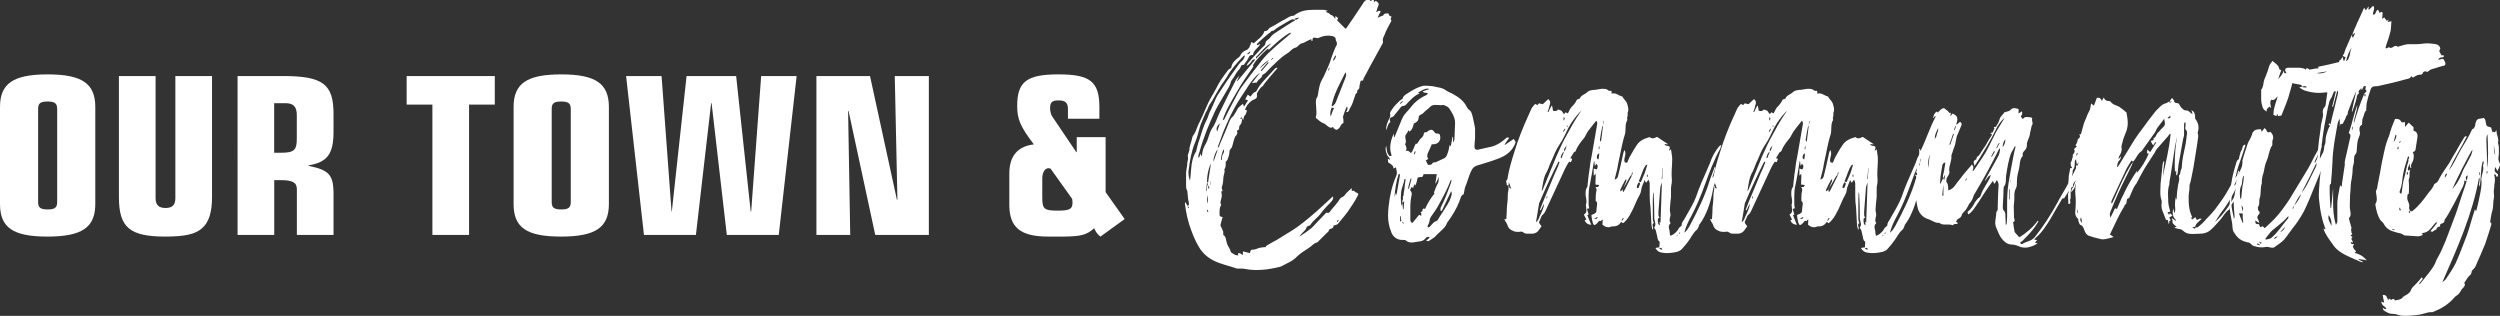 <svg xmlns="http://www.w3.org/2000/svg" id="a" viewBox="0 0 377.78 47.73"><rect x="0" y="0" width="377.78" height="47.73" fill="#333333" stroke="none"/><defs><style>.b{fill:#fff;}</style></defs><path class="b" d="M0,16.17c0-3.56,2.02-4.93,7.2-4.93s7.2,1.37,7.2,4.93v14.65c0,3.56-2.02,4.93-7.24,4.93s-7.16-1.37-7.16-4.93v-14.65Zm8.64,.29c0-.83-.36-1.12-1.44-1.12s-1.44,.25-1.44,1.12v14.07c0,.86,.36,1.12,1.48,1.12,1.04,0,1.4-.29,1.4-1.12v-14.07Z"></path><path class="b" d="M32.04,29.77c0,2.3-.47,3.82-1.51,4.72-1.01,.9-2.59,1.26-5.54,1.26-5.4,0-7.02-1.37-7.02-5.98V11.49h5.54V29.92c0,1.04,.47,1.51,1.51,1.51s1.48-.47,1.48-1.51V11.49h5.54V29.77Z"></path><path class="b" d="M35.89,11.49h6.88c6.01,0,7.63,1.22,7.63,5.72v2.88c-.04,3.2-.97,4.43-3.78,4.9v.07c3.02,.61,3.71,1.33,3.78,3.89v6.55h-5.54v-6.88c0-1.04-.61-1.4-2.48-1.4h-.94v8.28h-5.54V11.49Zm5.54,11.59h1.08c1.91,0,2.34-.4,2.34-2.09v-3.6c0-1.26-.5-1.8-1.73-1.8h-1.69v7.49Z"></path><path class="b" d="M65.34,15.81h-3.89v-4.32h13.32v4.32h-3.89v19.69h-5.54V15.81Z"></path><path class="b" d="M77.61,16.17c0-3.56,2.02-4.93,7.2-4.93s7.2,1.37,7.2,4.93v14.65c0,3.56-2.02,4.93-7.24,4.93s-7.16-1.37-7.16-4.93v-14.65Zm8.64,.29c0-.83-.36-1.12-1.44-1.12s-1.44,.25-1.44,1.12v14.07c0,.86,.36,1.12,1.48,1.12,1.04,0,1.4-.29,1.4-1.12v-14.07Z"></path><path class="b" d="M94.61,11.49h5.36l1.51,20.48h.04l2.23-20.48h7.49l2.2,20.48h.07l1.51-20.48h5.36l-2.7,24.01h-7.85l-2.3-19.91h-.07l-2.3,19.91h-7.85l-2.7-24.01Z"></path><path class="b" d="M128.23,16.78h-.07l.32,18.72h-5.11V11.49h8.1l4.07,18.72,.07-.07-.4-18.65h5.15v24.01h-8.1l-4.03-18.72Z"></path><path class="b" d="M166.28,35.75c-.4-.29-.68-.68-.94-1.26-1.15,1.01-1.91,1.22-4.54,1.26h-2.41c-4.18,0-5.87-1.37-5.87-4.82v-4.72c0-2.63,1.26-4.1,3.71-4.39-2.05-2.7-2.52-3.78-2.52-5.83,0-3.64,1.44-4.75,6.23-4.75s6.19,1.08,6.19,4.97v1.73h-4.75v-1.4c0-1.01-.36-1.37-1.44-1.37-.94,0-1.26,.29-1.26,1.19,0,.43,.14,.97,.29,1.19l3.67,5.44h.07v-2.27h4.36v8.31l2.88,4.07-3.67,2.66Zm-8.78-5.9c0,1.73,.29,1.98,2.27,1.98,1.87,0,2.3-.22,2.3-1.22,0-.36-.04-.47-.07-.58l-3.24-4.54s-.14-.07-.32-.07c-.54,0-.94,.61-.94,1.55v2.88Z"></path><path class="b" d="M189.18,12.56c.39-.52,.77-.99,1.2-1.55-.52,.3-1.38,1.33-2.11,2.54-.6,.9-1.2,1.81-1.72,2.75s-.99,1.94-1.42,2.97c-.43,.95-.73,1.98-1.12,2.97,.04,.04,.09,.04,.13,.04,.09-.17,.17-.34,.21-.52,.52-1.2,1.03-2.36,1.5-3.57,.13-.22,.21-.39,.43-.56,.13-.09,.21-.3,.34-.47,.17-.26,.3-.56,.47-.82,.21-.26,.47-.43,.73-.65,.04,.13,.09,.26,.17,.43,.17-.3,.39-.6,.6-.95-.13-.04-.26-.09-.43-.17,.13-.21,.26-.43,.39-.69,.17,.13,.3,.21,.39,.26,.04,0,.09,0,.09-.04,.21-.26,.34-.56,.69-.64l.17-.17c.47-.99,1.29-1.72,2.02-2.54,.26-.3,.52-.56,.77-.82,.04-.09,.17-.09,.26-.13l.09,.09c-.13,.13-.21,.26-.3,.34-.56,.65-1.12,1.29-1.63,1.94l-.26,.39c-.43,.26-.65,.69-.9,1.12v.43c0,.26-.09,.34-.39,.47-.34,.13-.69,.39-.9,.69-.26,.21-.34,.56-.52,.86,.09,.09,.3,.04,.3,.17,0,0,0,.09-.04,.13-.09,.17-.09,.43-.3,.6-.13,.09-.13,.39-.21,.65-.09-.13-.09-.17-.13-.22s-.09-.13-.13-.17l-.26,.26c.21-.04,.3-.04,.39-.09-.13,.34-.04,.73-.39,1.03-.13,.13-.09,.39-.13,.65-.09,.04-.21,.13-.34,.21,.04,.09,.09,.17,.09,.26,0,.22-.13,.39-.26,.52-.09,.09-.13,.22-.17,.34-.13,.34-.21,.69-.3,1.07,0,0-.04,0-.04,.04v.04c0,.34-.43,.47-.43,.9v.04c0,.34-.13,.73-.26,1.07-.04,.13-.17,.26-.3,.39v.43c0,.26-.04,.47-.21,.73,.04,.09,.04,.17,.04,.26,0,.3-.13,.56-.17,.82-.04,.56-.04,1.08-.26,1.59v.09c0,.13,.09,.34,.13,.52-.09,0-.17,.04-.21,.04,.04,.22,.09,.43,.09,.6,0,.43-.21,.77-.21,1.16,0,.09,.09,.13,.13,.26-.21,.3-.26,.69-.26,1.08v.47c.04,.26,.26,.26,.47,.3-.13,.43-.26,.82-.34,1.25,0,.04,.04,.17,.09,.21,.13,.26,.26,.52,.34,.77v.47c.26,.13,.39,.43,.43,.77,.09,.47,.26,.9,.52,1.29,.09,.13,.13,.34,.21,.56,.3,.17,.56,.47,1.03,.47h.09c0-.09-.04-.13-.04-.17v-.17h.13c.21,0,.39,.17,.6,.3v-.56c.34,.09,.69,.17,1.07,.26,.04-.3,.09-.52,.39-.52h.09c.39,0,.73-.26,1.08-.3,.26-.04,.56-.09,.82-.09,.04-.04,.04-.17,.13-.22,.56-.34,1.12-.65,1.68-.95,.65-.39,1.29-.82,1.94-1.2,1.42-.86,2.67-1.94,3.91-3.01,.82-.73,1.63-1.5,2.49-2.28,0,.09,.04,.13,.04,.17,0,.26-.13,.43-.26,.6-.52,.56-1.12,1.12-1.55,1.72-.47,.69-1.2,1.12-1.63,1.81-.13,.21-.52,.09-.6,.43-.04,.22-.26,.43-.43,.6-.21,.22-.43,.43-.65,.73,.09-.04,.22-.09,.3-.17,.52-.34,1.03-.69,1.5-1.07,.39-.34,.73-.77,1.12-1.16,.34-.39,.73-.73,1.08-1.12,.04-.04,.13-.09,.13-.09,.09,.04,.13,.04,.22,.04,.21,0,.34-.26,.43-.39,.47-.56,.99-1.12,1.38-1.76,.21-.26,.56-.26,.73-.56,.26-.39,.65-.65,1.03-1.03v.39s.04,.04,.09,.04,.13-.04,.17-.04c.09,0,.13,.04,.21,.13,.04,.13,.3,.13,.43,.26,.04,.04,.09,.09,.09,.17s-.09,.17-.13,.3c-.43,.82-.95,1.55-1.46,2.32-.47,.65-.99,1.2-1.5,1.85-.13,.13-.43,.17-.69,.26,0,.04,.04,.09,.04,.13,0,.13-.17,.26-.39,.34-.17,.04-.34,.09-.34,.34,0,.09-.17,.17-.26,.26l-1.38,1.38s-.09,.09-.13,.09c-.47,.09-.77,.52-1.16,.77-.65,.43-1.38,.86-1.93,1.42-.6,.65-1.38,.9-2.06,1.29-.34,.21-.73,.26-1.08,.34-.95,.21-1.94,.34-2.88,.34-.73,0-1.42-.09-2.15-.22h-.82c-1.2-.43-2.49-.65-3.61-1.25-.9-.47-1.63-1.12-2.15-2.02-.47-.77-.82-1.59-1.12-2.41-.52-1.33-.82-2.71-.99-4.08v-.09s0-.13,.04-.21c.13,.21,.26,.43,.39,.6,0,.13,0,.21,.04,.34,.09-.04,.13-.13,.13-.17-.04-.04-.13-.09-.17-.13,.13-.13,.17-.26,.17-.43,0-.09,0-.17-.04-.26-.13-.39-.09-.82-.17-1.2,0-.21,0-.39-.09-.56-.13-.21-.13-.47-.13-.73v-1.81c0-.39,.13-.82,.17-1.25v-.26l.13-.65c0-.13-.04-.3-.04-.47,0-.09,0-.13,.04-.22,.13-.3,.21-.6,.21-.9,.04-.34,.17-.65,.26-.99,.13-.34,.13-.77,.34-1.03,.39-.47,.47-1.03,.73-1.55,.47-.95,.9-1.89,1.29-2.84,.34-.77,.73-1.46,1.16-2.19,.34-.56,.6-1.2,.99-1.76,.34-.52,.73-1.03,1.12-1.55,.04-.04,.13-.04,.17-.09,.09-.09,.26-.13,.26-.22,.09-.69,.56-1.12,1.08-1.5,.09-.09,.21-.17,.26-.26,.17-.43,.47-.69,.9-.86,.17-.04,.34-.21,.47-.39,.13-.26,.21-.52,.34-.86,.13,.09,.21,.13,.34,.21,.56-.56,1.33-.95,1.63-1.85,.26,0,.47-.04,.64-.34,.09-.17,.34-.22,.52-.34,.65-.34,1.25-.77,1.89-1.07,.43-.22,.77-.56,1.29-.56h.04s.04-.04,.09-.04c.86-.69,1.85-.86,2.88-.86h1.55c.22,0,.39,.09,.65,.13-.13,.09-.17,.13-.3,.17,.26,.17,.6,.17,.73,.47,.34,0,.47,.3,.73,.6v-.43c.3,.17,.39,.26,.39,.34s-.04,.17-.13,.3c.43,.43,.82,.86,1.29,1.29,.09-.09,.17-.17,.22-.26,.65-.9,1.25-1.85,1.89-2.79,.22-.3,.43-.65,.65-.99,.09-.13,.22-.21,.34-.3,.09-.04,.17-.09,.26-.09,.17,0,.3,.09,.39,.22,.17-.09,.3-.13,.52-.22V.34c.09-.09,.17-.13,.3-.21,.09,.04,.17,.13,.26,.21,.13,.09,.17,.17,.17,.26,0,.04,0,.13-.04,.21-.13,.34-.22,.65-.34,1.03,.17-.04,.3-.21,.47-.21,.04,0,.13,0,.21,.09-.17,.3-.3,.6-.47,.95,.26-.09,.52-.21,.86-.34,.09-.26,.3-.3,.56-.3h.22q.09,.43,.47,.47c-.04,.13-.13,.26-.13,.39,0,.09,.09,.21,.13,.21-.39,.77-.82,1.46-1.07,2.19-.09,.21-.26,.47-.26,.73,0,.09,0,.17,.04,.26v.04c0,.09-.04,.22-.09,.3-.65,1.16-1.25,2.32-1.89,3.44-.34,.65-.65,1.25-.99,1.85,0,.09,0,.13-.04,.26h-.21c-.09,0-.17,.04-.21,.21,0,.22-.13,.43-.13,.69,0,.22-.04,.39-.26,.52-.17,.13,.04,.47-.3,.56l-.39,1.16c-.04,.17-.13,.3-.17,.47-.13,.26-.26,.47-.39,.73-.09,.22-.13,.43-.43,.43h-.09c.13-.17,.22-.34,.22-.56,0-.09,0-.17-.09-.3-.26,.52-.43,1.03-.6,1.59,0,.04,0,.09,.04,.17,.04,.13,.04,.34,.04,.52v.17s0,.09-.04,.09c-.34,.09-.39,.52-.6,.73-.17,.17-.3,.26-.43,.26s-.21-.09-.39-.21c-.04-.09-.09-.17-.13-.22-.13,.09-.26,.13-.3,.13h-.04c-.26-.09-.52-.26-.69-.43-.17-.17-.3-.22-.52-.3-.34-.17-.69-.47-.99-.73-.04-.04-.04-.09-.04-.17v-.04c.09-.26,.09-.47,.09-.73,0-.47-.09-.99-.09-1.5,.04-.26,0-.52,.21-.73,.04-.04,.04-.17,.09-.3,.09-.56,.17-1.12,.34-1.68,.13-.43,.39-.82,.6-1.25,.39-.9,.86-1.81,1.12-2.75,.26-.69,.47-1.33,.82-1.98v-.09c0-.09,0-.17-.04-.26,0-.13-.13-.22-.13-.34,0-.47-.34-.56-.69-.6-.17-.04-.34-.04-.52-.04-.47,0-.95,.13-1.38,.34-.04,0-.09,.04-.17,.04-.04,0-.13-.04-.17-.04-.17-.04-.26-.04-.34-.04-.21,0-.21,.09-.26,.43,0,.04-.04,.09-.09,.13-.04-.13-.09-.21-.09-.34-.21,.09-.43,.21-.65,.3-.26,.13-.47,.3-.77,.34-.26,.04-.43,.3-.65,.47-.09,.04-.17,.17-.26,.17-.52,.09-.77,.52-1.12,.77-.69,.39-1.25,.9-1.81,1.42s-1.12,1.07-1.63,1.63c-.17,.17-.47,.17-.56,.52-.04,.21-.34,.39-.52,.56-.13,.13-.21,.26-.26,.39-.26,0-.52,.04-.73,.09Zm-1.16-4.17s-.13,.09-.17,.13c-.9,.95-1.81,1.93-2.45,3.1-.26,.43-.56,.82-.86,1.25l-.77,1.29c-.26,.43-.47,.9-.77,1.33-.3,.39-.47,.82-.65,1.29l-.09,.09c-.26,.65-.56,1.25-.82,1.94-.3,.9-.47,1.85-.86,2.75-.56,1.33-.77,2.71-.95,4.08-.04,.13-.04,.3-.04,.43,0,.43,.09,.82,.21,1.2,.04-.17,.09-.3,.09-.47,.13-1.33,.09-2.67,.82-3.87l.04-.04c.13-.6,.26-1.16,.47-1.72,.34-1.08,.65-2.19,1.2-3.23,.04-.04,.04-.13,.09-.21,.09-.21,.17-.47,.26-.73,.09-.21,.26-.43,.34-.69,.3-.6,.52-1.29,.86-1.89,.86-1.33,1.72-2.62,2.67-3.91,.34-.47,.65-.99,1.12-1.38,.17-.17,.26-.43,.39-.73h-.13Zm-.69,2.97c-.13,.3-.3,.6-.43,.9h.09c.9-1.07,1.81-2.19,2.71-3.27h-.17c-.13,0-.21,0-.3,.13-.21,.3-.47,.69-.86,.82,.09-.17,.13-.34,.26-.47,.65-.73,1.33-1.46,2.02-2.19,0-.04,.04-.09,.09-.09,.17-.17,.47-.39,.47-.56,0-.52,.52-.65,.77-.99,.26-.43,.77-.69,1.16-.95,.77-.52,1.55-.99,2.28-1.46,.09-.04,.26-.09,.26-.17,0-.04,0-.09-.04-.13,.09,.04,.13,.04,.21,.04,.22,0,.34-.22,.47-.3-.21,0-.43,.09-.65,.13v.17c-.13-.04-.21-.04-.3-.04h-.13c-.26,.13-.56,.26-.82,.43-.6,.39-1.29,.69-1.89,1.2,0,.04-.09,.09-.13,.09h-.09c-.26,0-.34,.3-.56,.39-.04,0-.09,.09-.17,.13-.52,.43-1.03,.86-1.5,1.33-.09,.04-.13,.17-.17,.3l.04,.04c.17-.04,.3-.13,.52-.21-.34,.65-1.08,.95-1.12,1.68h-.13c-.3,0-.43,.13-.56,.43-.13,.34-.43,.65-.65,.99-.04,.04-.09,.09-.17,.09h-.17s-.04,.04-.09,.09c-.13,.21-.17,.47-.39,.65-.34,.34-.52,.77-.77,1.16-.17,.26-.39,.47-.43,.69-.13,.47-.34,.86-.6,1.25-.56,1.03-1.2,1.98-1.72,3.01-.95,2.02-1.81,4.08-2.41,6.28-.09,.21-.17,.47-.17,.73,0,.09,.04,.17,.04,.26,.13-.26,.21-.47,.34-.77,0,.17,.04,.3,.04,.39,.04,0,.09,0,.09-.04,0,0,.04-.04,.04-.09,.04-.56,.21-1.12,.52-1.63,.47-.77,.52-1.68,1.03-2.45,.52-.69,.73-1.59,1.12-2.36,.77-1.59,1.55-3.18,2.36-4.73,.13-.34,.43-.6,.65-.86Zm-4.86,16.17c.13,0,.13-.09,.13-.17v-.13c.13-.86,.26-1.68,.39-2.54-.43,.9-.6,1.85-.6,2.84-.04,.47-.09,.95-.13,1.38,.13-.13,.13-.26,.13-.39,0-.17,0-.34,.04-.47,.04-.09,.09-.13,.09-.21s-.09-.17-.13-.3h.09Zm.04,1.94c-.09,.3-.13,.56-.13,.73,0,.22,.04,.39,.13,.56v-1.29Zm.09,2.58c-.04-.13-.09-.26-.09-.34h-.13c.04,.13,.04,.26,.09,.34h.13Zm.13-3.48c0-.17,0-.39-.04-.6-.04,.13-.13,.26-.13,.34s.04,.17,.17,.26Zm.17-1.2h-.04v.6h.04v-.6Zm1.12-4.77c-.3,.21-.65,1.16-.65,1.68v.17c.22-.6,.43-1.25,.65-1.85Zm.34-3.96c-.34,.26-.52,.56-.52,.86,0,.13,.04,.26,.09,.39,.13-.43,.26-.82,.43-1.25Zm.13,5.5s.09,.04,.13,.04c0-.13,.04-.3,.04-.43,.04-.13,.04-.3,.09-.39,.13-.17,.22-.34,.22-.56,0-.09-.04-.17-.04-.26-.3,.52-.39,1.08-.43,1.59Zm7.14-16.81c-.86,.65-2.24,2.19-2.32,2.67h.13c-.9,1.29-1.81,2.58-2.58,3.96-.77,1.33-1.59,2.62-2.11,4.21,.17-.09,.22-.09,.26-.13,.39-.77,.77-1.59,1.2-2.37,.52-.9,.9-1.89,1.55-2.71,.86-1.16,1.72-2.32,2.62-3.44,.52-.69,1.07-1.33,1.72-1.89,.86-.82,1.76-1.55,2.67-2.32,.13-.09,.21-.17,.3-.3-.04,0-.04-.04-.09-.09-1.25,.69-2.24,1.68-3.27,2.62-.04-.09-.04-.17-.09-.21Zm-3.22,.86c.34,0,.47-.09,.52-.47-.21,.17-.34,.34-.52,.47Zm1.38,.69l2.36-2.36c-.99,.47-1.59,1.38-2.36,2.11v.26Zm1.98,.21c-.52,.17-1.33,1.03-1.38,1.25,.43-.39,.9-.82,1.38-1.25Zm-1.25,1.55c.09,.04,.09,.09,.13,.09,.34-.43,.73-.82,1.07-1.25-.04-.04-.09-.04-.13-.09-.34,.43-.73,.82-1.07,1.25Zm1.55-1.63l.04,.04c.09-.09,.17-.13,.3-.21l-.09-.09-.26,.26Zm8.86,1.12c0,.13-.21,.21-.21,.43,0,.04,0,.09,.04,.13q.17-.26,.17-.56Zm.3,6.11c-.17,.47-.21,.73-.21,.95,0,.17,.04,.26,.09,.39,.09-.22,.13-.43,.21-.65,.09-.21,.17-.39,.26-.6-.17-.04-.26-.04-.34-.09Zm0-.26s.09,.04,.13,.09c.17-.22,.39-.34,.47-.56,.43-1.08,.86-2.15,1.29-3.27,.13-.3,.26-.6,.3-.9v-.04c0-.09-.04-.22-.09-.39-.86,1.72-1.76,3.27-2.11,5.07Zm.52-7.57c-.09,.21-.21,.47-.34,.69,.04,.04,.09,.04,.13,.04,.17-.22,.34-.39,.34-.73h-.13Zm.56,24.85s-.09-.04-.13-.04c-.04,.09-.13,.17-.17,.3,0,0,.04,.04,.09,.04,.04-.09,.13-.17,.21-.3Z"></path><path class="b" d="M214.25,13.98c.09,.04,.13,.09,.26,.13-.86,.39-1.42,1.03-2.02,1.68-.09,.09-.26,.22-.43,.22-.26,0-.34,.13-.47,.3-.3,.39-.6,.77-.9,1.12-.04,.09-.13,.17-.21,.21-.34,.13-.47,.17-.47,.39,0,.09,.04,.21,.09,.43-.43,.26-.39,.82-.65,1.2,0-.6,.17-1.12,.43-1.63,.09-.22,.21-.34,.21-.6,0-.09,0-.17-.04-.26v-.04c0-.17,.17-.43,.34-.65,.26-.39,.56-.73,.9-1.03,.17-.22,.39-.34,.69-.56v-.04c0-.21,.21-.39,.43-.56,.86-.56,1.72-1.12,2.71-1.33h.6c.43,.04,.86,.04,1.25,.17,.43,.09,.86,.13,1.25,.34,.39,.3,.9,.52,1.33,.73,.86,.47,1.63,1.03,2.06,1.89,.13,.26,.3,.47,.56,.65,.17,.17,.26,.52,.34,.77,.13,.65,.3,1.25,.39,1.85v1.55c-.04,.43-.09,.86-.09,1.25,0,.3,.13,.47,.39,.47h.09c.69-.17,1.38-.3,2.11-.47,.82-.22,1.55-.69,2.19-1.29,.09-.09,.13-.09,.21-.09,.04,0,.13,0,.26,.04-.26,.34-.47,.69-.69,.99,0,.04,.04,.04,.04,.09,.43-.3,.86-.6,1.33-.9,.13,.17,.21,.34,.3,.47-.43,1.33-1.46,2.06-2.62,2.49-1.08,.43-2.19,.73-3.31,1.08-.3,.13-.52,.3-.69,.6-.47,.86-.65,1.81-1.03,2.67-.09,.26-.09,.56-.17,.82,0,.09,0,.17-.04,.21-.47,.21-.47,.69-.65,1.08-.39,1.07-1.03,2.06-1.68,3.01-.04,.09-.13,.13-.17,.21-.22,.69-.77,1.08-1.25,1.55-.22,.17-.43,.43-.65,.65-.3,.22-.6,.39-.9,.6h-.04c-.09,0-.21-.04-.34-.04,.21-.21,.39-.34,.56-.52-.09-.04-.17-.09-.26-.09-.17,0-.3,.13-.34,.17-.39,.56-.99,.52-1.5,.6-.22,.04-.43,.09-.65,.09-.3,0-.6-.09-.86-.3-.04-.09-.17-.09-.3-.09h-.21c-.47,0-.9-.13-1.25-.47-.21-.21-.39-.47-.47-.77-.34-.82-.47-1.63-.47-2.45,0-.47,.04-.95,.09-1.42,.17-1.59,.52-3.14,1.16-4.6,.04-.13,.09-.26,.09-.39,0-.26-.09-.52-.13-.77,0-.04,0-.09-.04-.09-.09,0-.21,.13-.34,.17,0-.56-.52-.69-.82-.95,0-.21-.04-.34-.04-.52,.09,.04,.17,.09,.3,.13,.04-.04,.04-.09,.04-.09-.13-.21-.3-.34-.43-.56-.09-.21-.17-.43-.21-.65,0-.09-.04-.21-.04-.34s.04-.3,.09-.47l.13,.9c.04,.17,.13,.34,.26,.52,.04,.09,.13,.17,.17,.17,.09,0,.17-.04,.26-.13-.13-.39-.21-.77-.21-1.16,0-.73,.21-1.46,.56-2.15v.52s.04,.04,.09,.04c.21-.52,.43-1.07,.65-1.59,.3-.65,.47-1.38,.95-1.94,.47-.52,.9-1.03,1.33-1.55,.56-.56,1.16-.95,1.89-1.29,.09-.04,.17-.13,.21-.21-.21-.26-.6,0-.77-.34,.34-.13,.69-.26,.99-.34-.09-.04-.17-.09-.26-.09-.3,0-.69,.17-1.42,.6Zm-3.23,15.52c.17-1.03,.34-2.02,.52-2.97,0-.09,0-.17-.04-.21v-.04h-.13c-.39,1.12-.56,2.32-.65,3.53,.09-.22,.13-.43,.21-.69,.04,.17,.04,.26,.09,.39Zm1.03-14.19c-.3,0-.43,.17-.52,.47,.21-.21,.39-.34,.52-.47Zm-.47,18.15c.09,0,.13-.04,.17-.04-.04-.26-.04-.52-.09-.77h-.09v.82Zm.34-2.84c.04,.34,.04,.69,.09,.99h.09c.04-.39,.04-.77,.09-1.16h-.09c-.09,.09-.13,.13-.17,.21-.04-.04-.04-.09-.04-.13,0-.22,.13-.39,.13-.52v-.04s-.04-.13-.04-.17c0-.13,.13-.22,.13-.34v-.17c0-.17,.04-.34,.09-.52,.04-.56,.13-1.12,.21-1.68-.04,0-.13-.04-.17-.04-.09,.69-.43,1.29-.52,1.98,0,.3-.04,.56-.04,.86,0,.39,.04,.82,.09,1.2,.09-.17,.13-.3,.17-.47Zm.13,3.18s.04-.04,.09-.04c-.04-.09-.09-.17-.17-.21,0,0-.04,0-.09,.04,.09,.09,.13,.13,.17,.21Zm2.15-12.17c.13-.22,.26-.39,.39-.6,.21-.21,.52-.39,.56-.82,0-.09,.17-.26,.22-.26,.04,.04,.09,.04,.13,.04,.17,0,.21-.13,.3-.21,.22-.09,.34-.17,.47-.17,.21,0,.34,.13,.52,.39,.09,.13,.17,.17,.26,.17h.13c.26,0,.43,.13,.43,.34,0,.09,.04,.17,.04,.26,0,.6-.39,1.03-1.12,1.03h-.17c-.17,.39-.34,.82-.56,1.25-.09,.17-.13,.34-.13,.52,0,.13,.04,.3,.17,.43l-.39,.26c.13,.21,.21,.43,.34,.65h.22c.21,0,.34-.04,.47-.26,.04-.09,.22-.13,.34-.13h.13c.09,0,.09-.04,.17-.09,.34-.13,.69-.34,1.03-.47,.47-.21,.52-.6,.65-.95,.13-.34,.17-.73,.26-1.12,.04,.09,.09,.13,.17,.21,.09-.52,.17-.95,.26-1.42h.09v.86c.13-.17,.21-.39,.21-.56,.04-.77,.04-1.5,.09-2.28v-.13c0-.86-.47-1.59-.95-2.28-.17-.17-.43-.3-.69-.39-.04-.04-.13-.04-.17-.04-.13,0-.22,.04-.34,.04h-.04c-.26-.04-.47-.04-.69-.04h-.17c-.34,0-.6,.13-.82,.39-.13,.13-.22,.21-.34,.3-.39,.22-.56,.65-.99,.77-.13,.04-.3,.26-.3,.39,0,.52-.3,.77-.73,.95-.13,.47-.21,.99-.73,1.25h.04s-.04-.13-.09-.26c-.17,.3-.3,.56-.47,.77-.04,.09-.04,.17-.04,.26,0,.26,.09,.47,.09,.69,0,.13-.04,.3-.13,.43,0,.04,.09,.17,.13,.21,0,.17,.09,.3,.09,.47,0,.13-.04,.21-.13,.34,.09-.04,.17-.04,.22-.04,.26,0,.39,.17,.56,.34,.09-.09,.17-.13,.21-.21,.13-.3,.3-.65,.43-.99,.09-.09,.04-.21,.17-.21,.04,0,.09,0,.13,.04,.04-.04,.04-.09,.09-.13Zm-1.29,6.88c.13-.47,.26-.99,.39-1.5-.04,0-.09,0-.13-.04-.13,.52-.34,.99-.39,1.55h.13Zm.17,.21c.13,.17,.26,.39,.26,.56v.04c-.13,.6-.22,1.25-.22,1.89v2.06c.04,.21,.09,.39,.34,.39,.34-.39,.69-.82,.99-1.2,.09,.04,.22,.09,.3,.17,0-.13,.04-.26,.04-.34s-.09-.17-.13-.21c.09-.13,.3-.04,.3-.3v-.09c0-.13,.09-.17,.17-.17s.13,.04,.22,.04c.39-.86,.82-1.59,1.42-2.32,0,0-.09-.09-.09-.13,.17-.43,.3-.86,.52-1.25,.22-.39,.17-.34,.22-1.16-.17,.39-.3,.69-.43,.99h-.09c.09-.43,.13-.86,.21-1.38h-1.98c-.04,.17-.13,.3-.21,.43-.77,.04-.69,0-.82,.65-.04,.21-.13,.43-.26,.69-.04-.13-.09-.17-.13-.26-.04,.21-.13,.39-.17,.6-.09-.09-.13-.13-.21-.17-.04,.04-.09,.09-.09,.13-.09,.13-.13,.26-.17,.34Zm.82-5.8s-.04-.04-.09-.09c-.04,.17-.13,.3-.17,.43,.04,0,.09,.04,.09,.09,.04-.04,.04-.13,.09-.17,.04-.09,.09-.17,.09-.26Zm3.78,8.94v-.43c.65-1.25,1.12-2.54,1.59-3.83,.04-.13,.04-.3,.09-.43-.13,.04-.17,.09-.17,.13-.47,1.25-1.12,2.45-1.76,3.61-.34,.65-.77,1.25-1.2,1.85-.04,.13-.17,.26-.17,.39-.04,.34-.13,.64-.3,.9,0,0-.04,.09-.04,.13s.04,.09,.04,.13c.04,0,.09,.04,.13,.04s.13-.04,.13-.04c.09-.09,.17-.21,.26-.3,.21-.22,.39-.47,.65-.56,.13-.04,.21-.09,.3-.17,.26-.43,.52-.86,.82-1.29,.43-.73,.95-1.38,1.2-2.19,.04-.17,.13-.34,.13-.52,0-.13-.04-.26-.09-.39-.52,1.08-.95,2.02-1.42,2.97h-.17Z"></path><path class="b" d="M227.84,28.04c-.17-.04-.17-.17-.17-.34,0-.13-.09-.22-.09-.3,.04-.13,.17-.21,.21-.34,.21-1.42,.65-2.84,1.08-4.21,.56-1.81,1.25-3.57,2.02-5.25,.21-.39,.34-.82,.52-1.16,.13-.26,.34-.47,.56-.73,.13,.04,.21,.09,.34,.17,.09-.04,.17-.26,.3-.26,.04,0,.09,0,.13,.04,.13,.04,.3,.04,.39,.09,.26-.26,.56-.52,.82-.77,.21,.13,.3,.34,.3,.52s-.09,.39-.13,.56c-.04,.3-.17,.56-.26,.82,.04,.04,.09,.04,.13,.04,.13-.3,.3-.65,.47-.95,0,0,.04,0,.09,.04,.04,.21,.09,.47,.13,.73,.09,0,.21,.04,.34,.04s.26-.04,.39-.22h.04c.13,0,.47,.13,.56,.22l.26,.39s.04,.04,.13,.04c.04-.09,.13-.17,.21-.26,.09,.04,.17,.17,.26,.17,.04,0,.09-.04,.13-.13,.17-.3,.3-.69,.56-.9,.3-.3,.56-.65,.73-1.03,0-.04,.13-.04,.22-.09s.21-.04,.21-.09c.21-.52,.77-.6,1.12-.95,.21-.22,.56-.3,.9-.34,.43,0,.86-.13,1.25-.17h.3c.3,0,.56,.04,.77,.26,.04,.04,.13,.04,.17,.04h.17c.13,0,.13,.04,.13,.17v.26c.13-.04,.21-.04,.34-.04,.47,0,.82,.39,1.29,.47,.17,.39,.56,.65,.69,.99,.09,.3,.21,.65,.21,.99,0,.17-.04,.39-.13,.56,.04,.04,.04,.13,.04,.21,0,.17-.09,.34-.09,.56,0,.09,0,.13,.04,.22-.43,.69-.17,1.5-.39,2.24-.13,.34-.21,.73-.3,1.07-.17,.69-.3,1.38-.43,2.02-.17,.73-.3,1.42-.43,2.15l-.39,1.55c.34-.13,.43-.22,.52-.52,.26-.99,.47-1.98,.69-2.97,.09-.3,.09-.65,.3-.99,.09,.17,.13,.34,.13,.52,0,.34-.17,.69-.17,1.03,0,.13,.04,.22,.09,.34,.09,0,.21,0,.34,.04,.17-.39,.3-.77,.52-1.12,.3-.56,.65-1.12,.99-1.63,.43-.6,1.07-.9,1.72-1.07,.04-.04,.13-.04,.17-.04h.04c.13,.13,.3,.17,.43,.17,.21,0,.43-.13,.65-.22,.56,.39,1.12,.73,1.63,1.08,0,0,0,.04-.04,.04-.13,0-.26,0-.47-.04,.17,.47,.77,.09,.82,.56l-.13,.39s.04,.04,.09,.04c.04-.04,.09-.13,.13-.17,.04,0,.09,.04,.09,.04,.04,.47,.17,.9,.17,1.38,0,.82-.09,1.59-.09,2.41,0,.26,.04,.52,.04,.77v.17c0,.26-.04,.47-.09,.69s-.04,.43-.04,.65v1.08c-.09,.6-.13,1.25-.17,1.85v.09c0,.26,.09,.47,.09,.73,0,.09,0,.22-.04,.3-.04,.17-.09,.34-.09,.52,0,.13,0,.21,.09,.34,.04,0,.04,.04,.04,.09s0,.04-.04,.09c-.17,.17-.21,.34-.21,.52,0,.26,.13,.52,.13,.77,0,.17,.04,.34,.09,.56,.17-.09,.39-.13,.52-.26,.3-.22,.56-.47,.73-.82,.09-.17,.3-.3,.47-.47v-.09c0-.3,.21-.6,.39-.86,.52-.95,1.08-1.81,1.51-2.75,.34-.69,.52-1.42,.82-2.11,.17-.47,.39-.95,.6-1.42,.3-.73,.65-1.46,.95-2.19,.3-.95,.77-1.81,1.42-2.58,.04-.04,.13-.09,.3-.21-.09,.3-.09,.47-.17,.6-.99,1.81-1.68,3.7-2.37,5.59-.56,1.55-1.2,3.1-1.98,4.56-.43,.77-.82,1.59-1.08,2.54,.43-.3,.6-.69,.82-1.03,1.2-2.24,2.32-4.52,3.05-6.92,.22-.69,.52-1.33,.73-1.98,.04,0,.09,.04,.13,.04-.17,.52-.3,.99-.47,1.5t.09,.04s.09-.13,.09-.17c.3-.86,.56-1.68,.86-2.54,.17-.52,.43-.99,.65-1.5,.09-.17,.26-.34,.39-.47,.04,0,.09,0,.13,.04-.09,.47-.17,.99-.3,1.5h-.09c0-.09-.04-.13-.09-.3-.17,.52-.39,.9-.52,1.38-.43,1.33-.9,2.71-1.16,4.08-.17,.9-.39,1.81-.73,2.67-.34,.86-.73,1.72-1.33,2.49-.04,.09-.04,.17-.09,.3-.09,.13-.13,.3-.21,.39-.52,.39-.77,.95-1.12,1.46-.34,.52-.77,1.03-1.2,1.5-.13,.17-.43,.3-.64,.39-.52,.13-1.08,.21-1.59,.21-.21,0-.39,0-.6-.04-.52-.04-.9-.26-1.16-.73,.22-.04,.43-.09,.6-.09,0-.22,.04-.43,.04-.6v-.17s0-.13-.04-.13c-.34-.21-.26-.69-.39-1.03-.09-.3-.09-.69-.34-.95-.04-.04-.04-.09-.04-.13,.13-.17,.17-.3,.17-.47,0-.3-.17-.65-.17-.95v-.69c0-.95-.04-1.89-.09-2.88,0-.09,0-.21-.09-.3,0,.39-.04,.77-.04,1.12v2.84c0,.22,.04,.47,.17,.65-.17,.09-.21,.17-.21,.3,0,.17,.09,.34,.09,.47,0,.09,0,.17-.09,.26-.09-.3-.17-.6-.17-.9l-.13-2.32v-.09c-.09-.6-.13-1.2-.13-1.85v-1.81c0-.17-.09-.39-.17-.6-.13,.17-.26,.3-.39,.47l-.21-.43c-.17,.56-.47,.99-.52,1.55-.04,.47-.34,.9-.56,1.33-.22,.52-.47,1.03-.69,1.55-.3,.6-.6,1.2-1.03,1.68-.13,.17-.3,.3-.47,.43-.09-.09-.17-.13-.26-.21-.3,.47-.69,.69-1.21,.69h-.17s-.13,0-.17,.04c-.13,.04-.26,.09-.39,.09-.34,0-.64-.17-.9-.39,0-.26,.04-.52,.04-.77h-.04c-.13,0-.13,.21-.26,.21-.04,0-.09,0-.13-.04,0,0-.13,.04-.17,.09-.09,.09-.13,.17-.21,.26-.17,.17-.34,.3-.43,.3-.13,0-.21-.17-.3-.47-.09-.34-.13-.69-.17-.99,.04-.04,.04-.09,.09-.09,.52-.21,.69-.3,.69-.77v-.17c0-.21,.09-.47,.09-.69,0-.17-.04-.34-.22-.47,0-.39,0-.82,.04-1.2,.04-.17,.09-.3,.09-.47,0-.13-.04-.26-.17-.39,.13-.04,.17-.04,.26-.04h.13c.09-.09,.13-.21,.17-.3-.21-.04-.34-.04-.52-.04-.04-.13-.04-.26-.04-.39,0-.26,.04-.56,.04-.86,0-.13,0-.3-.04-.43-.09,.13-.13,.22-.17,.26h-.09v-1.03c.17,.04,.3,.13,.43,.13,.09-.04,.17-.26,.17-.47,0-.04,0-.13-.04-.17-.04-.09-.13-.13-.17-.22-.04,.09-.09,.17-.22,.34-.04-.3-.04-.52-.09-.73h-.04c-.21,1.25-.39,2.45-.64,3.65-.13,.52-.17,1.03-.17,1.55v1.33c0,.21,.04,.39,.09,.6-.13,.04-.21,.04-.34,.09,.09,.3,.17,.56,.26,.86-.04,0-.13,.04-.21,.09,.17,.47,.39,.95,.6,1.46-.47-.04-.82-.22-.99-.69,.04,0,.13-.04,.26-.09l-.39-.77c.3-.17,.39-.39,.39-.6,0-.17-.04-.3-.04-.47v-.09c0-.09-.04-.22-.04-.26v-.04c.04-.17,.09-.34,.09-.47,0-.34-.09-.69-.13-.99v-.34c0-.3,.04-.6,.21-.86,.09-.09,.09-.26,.09-.39,.09-.69,.13-1.38,.26-2.11,.09-.82,.21-1.63,.39-2.45,.26-1.5,.52-2.97,.77-4.43,0-.13,.04-.22,.04-.34s-.04-.21-.17-.34c-.09,.13-.17,.26-.26,.34-.34,.43-.69,.86-1.03,1.33-.17,.26-.3,.6-.47,.86-.52,.65-1.08,1.29-1.33,2.06-.04,.09-.26,.13-.3,.22-.17,.26-.34,.56-.52,.86,.13,.04,.26,.04,.26,.04,0,.09,0,.21-.04,.3l-.13,.26c-.09-.04-.17-.04-.26-.09-.21,.34-.43,.65-.6,1.03-.99,2.15-1.98,4.26-2.97,6.41-.09,.21-.21,.39-.39,.56-.17,.09-.26,.34-.34,.56-.13,.22-.17,.43-.26,.65,.09,.17,.26,.39,.39,.56-.17,.21-.3,.43-.43,.6-.21,.34-.56,.47-.9,.52h-.77c-.26,0-.47-.04-.69-.22-.04-.04-.13-.09-.26-.09h-.13c-.13,.04-.26,.04-.39,.04-.26,0-.52-.04-.77-.17-.43-.17-.69-.43-.82-.86-.04-.22-.21-.39-.3-.56-.04-.13-.09-.21-.17-.39,.17,.04,.26,.09,.3,.09,.04-.6,.09-1.2,.09-1.81,.04-.52,.13-1.03,.13-1.55v-.26c0-.39,.13-.77,.13-1.12,0-.13,0-.22-.04-.34,.04,.04,.17,.09,.17,.21,0,.04,0,.09-.04,.13,.09,0,.17,.04,.3,.09-.13-.34-.22-.65-.34-.95-.04,.22-.04,.34-.09,.52Zm7.83-3.57s-.13-.04-.17-.04c-.47,.95-.95,1.89-1.38,2.84-.52,1.07-.99,2.19-1.46,3.27-.04,.09-.04,.13-.09,.21-.13,.9-.3,1.81-.47,2.84,.39-.3,.43-.6,.56-.9,.17-.3,.3-.65,.43-.95,.17-.47,.21-.6,.21-.73v-.21c-.17,.34-.3,.65-.47,.99-.04-.04-.09-.04-.13-.09,.3-.82,.65-1.63,.99-2.45,.3-.77,.69-1.59,.99-2.37,.3-.82,.77-1.59,.99-2.41Zm3.27-7.7s-.13,.09-.17,.13c-.69,.73-1.29,1.55-1.76,2.41-.34,.65-.6,1.29-.95,1.89-.3,.52-.65,.99-.9,1.5-.26,.47-.43,1.03-.69,1.55-.3,.56-.43,1.16-.73,1.72-.52,.86-.6,1.89-.77,2.88,.04,0,.09-.04,.13-.13l2.06-5.03c.39-.82,.73-1.68,1.16-2.49,.82-1.5,1.59-3.01,2.62-4.43Zm-5.16,13.2c0-.09,.04-.21,.04-.34h-.04c-.04,.13-.09,.22-.13,.34h.13Zm2.58-7.09c-.34,.26-.47,.6-.52,.99,.04,0,.09,0,.13,.04l.39-1.03c.26-.22,.26-.56,.39-.9-.34,.43-.39,.52-.39,.69v.22Zm-.17-3.01s.09,.04,.13,.04c.09-.13,.13-.3,.22-.43t-.09-.04c-.09,.13-.17,.26-.26,.43Zm.04-1.63c.09-.09,.22-.21,.22-.34,0-.04-.04-.13-.17-.21,0,.21,0,.39-.04,.56Zm.47,.77c.09,.09,.09,.13,.13,.13s.09-.04,.13-.13h-.26Zm4.43,14.06c.17,0,.22-.04,.3-.3-.21,.09-.34,.17-.56,.3h.26Zm.52-9.89c-.34,.13-.34,.39-.34,.65,0,.09,.09,.17,.17,.26,.04,0,.04-.04,.09-.04,.04-.3,.09-.56,.09-.86Zm-.09-.95h-.04v.34h.04v-.34Zm.21-.17h-.04c0,.13,0,.26-.04,.43h.09v-.43Zm.47-3.1c-.04,.09-.09,.13-.13,.21-.13,.65-.26,1.29-.34,1.94v.04c0,.09,.09,.17,.13,.26l.04-.04c.09-.82,.21-1.59,.3-2.41l.13-.65h-.09c0,.21-.04,.43-.04,.65Zm3.01,9.59c.13-.26,.26-.56,.34-.82,.09-.13,.17-.3,.17-.52v-.13c-.13,.09-.21,.13-.21,.21-.26,.47-.52,.95-.73,1.46l.09,.17c.17-.13,.26-.26,.39-.39-.04,.09-.09,.17-.09,.26s.04,.17,.09,.26c.09-.17,.17-.3,.26-.43,.34-.69,.73-1.42,1.07-2.15l.13-.52c-.09,.13-.22,.26-.22,.34s.04,.13,.09,.17c-.17,0-.26,.13-.34,.26-.34,.65-.69,1.2-1.03,1.81Zm-.13,4.82l.26-.39s-.09-.04-.13-.04c-.04,.09-.13,.22-.21,.34l.09,.09Zm2.49-5.81c-.13,.26-.26,.43-.26,.69v.17h.13c.21,0,.17-.22,.26-.39,.04-.09,.09-.17,.09-.26s-.04-.17-.21-.22Zm1.33-2.71c-.17,.09-.21,.09-.26,.13-.47,.69-.64,1.5-.99,2.28,0,.04-.04,.09-.04,.09,0,.13,.17,.13,.3,.17,.17-.43,.39-.86,.56-1.29,.17-.43,.26-.86,.43-1.38Zm.04,1.55h-.13c0,.13,0,.21,.04,.34,.04,0,.09,0,.09-.04v-.3Zm1.94,7.31c.09-2.06,.13-4.08,.21-6.15-.13,.34-.26,.69-.26,1.03-.09,1.12-.17,2.28-.26,3.4v.39c0,.17,0,.34,.17,.47-.13,.09-.26,.17-.26,.3v.17c0,.09,0,.21,.04,.34q0,.26,.26,.39c0-.17-.04-.34-.04-.6,.09,.13,.13,.17,.13,.26Zm.26,4c-.09-.17-.09-.26-.17-.26s-.17,.04-.3,.13c.09,.04,.13,.09,.21,.09,.04,.04,.13,.04,.26,.04Zm.09-12.3s-.04,0-.04,.04c-.04,.52-.09,1.03-.13,1.59h.09c0-.56,.04-1.08,.09-1.63Zm.39-1.42c0,.09-.04,.17-.04,.26,0-.09,.04-.17,.04-.26Zm1.98,11.48q-.26,.04-.3,.26l.26-.26c.13-.09,.21-.17,.3-.3-.04,0-.09-.04-.13-.04-.04,.09-.09,.22-.13,.34Z"></path><path class="b" d="M258.93,28.04c-.17-.04-.17-.17-.17-.34,0-.13-.09-.22-.09-.3,.04-.13,.17-.21,.21-.34,.21-1.42,.64-2.84,1.08-4.21,.56-1.81,1.25-3.57,2.02-5.25,.21-.39,.34-.82,.52-1.16,.13-.26,.34-.47,.56-.73,.13,.04,.21,.09,.34,.17,.09-.04,.17-.26,.3-.26,.04,0,.09,0,.13,.04,.13,.04,.3,.04,.39,.09,.26-.26,.56-.52,.82-.77,.21,.13,.3,.34,.3,.52s-.09,.39-.13,.56c-.04,.3-.17,.56-.26,.82,.04,.04,.09,.04,.13,.04,.13-.3,.3-.65,.47-.95,0,0,.04,0,.09,.04,.04,.21,.09,.47,.13,.73,.09,0,.21,.04,.34,.04s.26-.04,.39-.22h.04c.13,0,.47,.13,.56,.22l.26,.39s.04,.04,.13,.04c.04-.09,.13-.17,.21-.26,.09,.04,.17,.17,.26,.17,.04,0,.09-.04,.13-.13,.17-.3,.3-.69,.56-.9,.3-.3,.56-.65,.73-1.03,0-.04,.13-.04,.21-.09s.21-.04,.21-.09c.21-.52,.77-.6,1.12-.95,.21-.22,.56-.3,.9-.34,.43,0,.86-.13,1.25-.17h.3c.3,0,.56,.04,.77,.26,.04,.04,.13,.04,.17,.04h.17c.13,0,.13,.04,.13,.17v.26c.13-.04,.21-.04,.34-.04,.47,0,.82,.39,1.29,.47,.17,.39,.56,.65,.69,.99,.09,.3,.22,.65,.22,.99,0,.17-.04,.39-.13,.56,.04,.04,.04,.13,.04,.21,0,.17-.09,.34-.09,.56,0,.09,0,.13,.04,.22-.43,.69-.17,1.5-.39,2.24-.13,.34-.21,.73-.3,1.07-.17,.69-.3,1.38-.43,2.02-.17,.73-.3,1.42-.43,2.15l-.39,1.55c.34-.13,.43-.22,.52-.52,.26-.99,.47-1.98,.69-2.97,.09-.3,.09-.65,.3-.99,.09,.17,.13,.34,.13,.52,0,.34-.17,.69-.17,1.03,0,.13,.04,.22,.09,.34,.09,0,.21,0,.34,.04,.17-.39,.3-.77,.52-1.12,.3-.56,.64-1.12,.99-1.63,.43-.6,1.08-.9,1.72-1.07,.04-.04,.13-.04,.17-.04h.04c.13,.13,.3,.17,.43,.17,.21,0,.43-.13,.64-.22,.56,.39,1.12,.73,1.63,1.08,0,0,0,.04-.04,.04-.13,0-.26,0-.47-.04,.17,.47,.77,.09,.82,.56l-.13,.39s.04,.04,.09,.04c.04-.04,.09-.13,.13-.17,.04,0,.09,.04,.09,.04,.04,.47,.17,.9,.17,1.38,0,.82-.09,1.59-.09,2.41,0,.26,.04,.52,.04,.77v.17c0,.26-.04,.47-.09,.69s-.04,.43-.04,.65v1.08c-.09,.6-.13,1.25-.17,1.85v.09c0,.26,.09,.47,.09,.73,0,.09,0,.22-.04,.3-.04,.17-.09,.34-.09,.52,0,.13,0,.21,.09,.34,.04,0,.04,.04,.04,.09s0,.04-.04,.09c-.17,.17-.21,.34-.21,.52,0,.26,.13,.52,.13,.77,0,.17,.04,.34,.09,.56,.17-.09,.39-.13,.52-.26,.3-.22,.56-.47,.73-.82,.09-.17,.3-.3,.47-.47v-.09c0-.3,.22-.6,.39-.86,.52-.95,1.07-1.81,1.5-2.75,.34-.69,.52-1.42,.82-2.11,.17-.47,.39-.95,.6-1.42,.3-.73,.64-1.46,.95-2.19,.3-.95,.77-1.81,1.42-2.58,.04-.04,.13-.09,.3-.21-.09,.3-.09,.47-.17,.6-.99,1.81-1.68,3.7-2.37,5.59-.56,1.55-1.2,3.1-1.98,4.56-.43,.77-.82,1.59-1.07,2.54,.43-.3,.6-.69,.82-1.03,1.2-2.24,2.32-4.52,3.05-6.92,.21-.69,.52-1.33,.73-1.98,.04,0,.09,.04,.13,.04-.17,.52-.3,.99-.47,1.5t.09,.04s.09-.13,.09-.17c.3-.86,.56-1.68,.86-2.54,.17-.52,.43-.99,.64-1.5,.09-.17,.26-.34,.39-.47,.04,0,.09,0,.13,.04-.09,.47-.17,.99-.3,1.5h-.09c0-.09-.04-.13-.09-.3-.17,.52-.39,.9-.52,1.38-.43,1.33-.9,2.71-1.16,4.08-.17,.9-.39,1.81-.73,2.67s-.73,1.72-1.33,2.49c-.04,.09-.04,.17-.09,.3-.09,.13-.13,.3-.21,.39-.52,.39-.77,.95-1.12,1.46s-.77,1.03-1.2,1.5c-.13,.17-.43,.3-.65,.39-.52,.13-1.07,.21-1.59,.21-.21,0-.39,0-.6-.04-.52-.04-.9-.26-1.16-.73,.21-.04,.43-.09,.6-.09,0-.22,.04-.43,.04-.6v-.17s0-.13-.04-.13c-.34-.21-.26-.69-.39-1.03-.09-.3-.09-.69-.34-.95-.04-.04-.04-.09-.04-.13,.13-.17,.17-.3,.17-.47,0-.3-.17-.65-.17-.95v-.69c0-.95-.04-1.89-.09-2.88,0-.09,0-.21-.09-.3,0,.39-.04,.77-.04,1.12v2.84c0,.22,.04,.47,.17,.65-.17,.09-.21,.17-.21,.3,0,.17,.09,.34,.09,.47,0,.09,0,.17-.09,.26-.09-.3-.17-.6-.17-.9l-.13-2.32v-.09c-.09-.6-.13-1.2-.13-1.85v-1.81c0-.17-.09-.39-.17-.6-.13,.17-.26,.3-.39,.47l-.21-.43c-.17,.56-.47,.99-.52,1.55-.04,.47-.34,.9-.56,1.33-.21,.52-.47,1.03-.69,1.55-.3,.6-.6,1.2-1.03,1.68-.13,.17-.3,.3-.47,.43-.09-.09-.17-.13-.26-.21-.3,.47-.69,.69-1.2,.69h-.17s-.13,0-.17,.04c-.13,.04-.26,.09-.39,.09-.34,0-.65-.17-.9-.39,0-.26,.04-.52,.04-.77h-.04c-.13,0-.13,.21-.26,.21-.04,0-.09,0-.13-.04,0,0-.13,.04-.17,.09-.09,.09-.13,.17-.21,.26-.17,.17-.34,.3-.43,.3-.13,0-.21-.17-.3-.47-.09-.34-.13-.69-.17-.99,.04-.04,.04-.09,.09-.09,.52-.21,.69-.3,.69-.77v-.17c0-.21,.09-.47,.09-.69,0-.17-.04-.34-.21-.47,0-.39,0-.82,.04-1.2,.04-.17,.09-.3,.09-.47,0-.13-.04-.26-.17-.39,.13-.04,.17-.04,.26-.04h.13c.09-.09,.13-.21,.17-.3-.21-.04-.34-.04-.52-.04-.04-.13-.04-.26-.04-.39,0-.26,.04-.56,.04-.86,0-.13,0-.3-.04-.43-.09,.13-.13,.22-.17,.26h-.09v-1.03c.17,.04,.3,.13,.43,.13,.09-.04,.17-.26,.17-.47,0-.04,0-.13-.04-.17-.04-.09-.13-.13-.17-.22-.04,.09-.09,.17-.21,.34-.04-.3-.04-.52-.09-.73h-.04c-.21,1.25-.39,2.45-.65,3.65-.13,.52-.17,1.03-.17,1.55v1.33c0,.21,.04,.39,.09,.6-.13,.04-.21,.04-.34,.09,.09,.3,.17,.56,.26,.86-.04,0-.13,.04-.21,.09,.17,.47,.39,.95,.6,1.46-.47-.04-.82-.22-.99-.69,.04,0,.13-.04,.26-.09l-.39-.77c.3-.17,.39-.39,.39-.6,0-.17-.04-.3-.04-.47v-.09c0-.09-.04-.22-.04-.26v-.04c.04-.17,.09-.34,.09-.47,0-.34-.09-.69-.13-.99v-.34c0-.3,.04-.6,.21-.86,.09-.09,.09-.26,.09-.39,.09-.69,.13-1.38,.26-2.11,.09-.82,.21-1.63,.39-2.45,.26-1.5,.52-2.97,.77-4.43,0-.13,.04-.22,.04-.34s-.04-.21-.17-.34c-.09,.13-.17,.26-.26,.34-.34,.43-.69,.86-1.03,1.33-.17,.26-.3,.6-.47,.86-.52,.65-1.07,1.29-1.33,2.06-.04,.09-.26,.13-.3,.22-.17,.26-.34,.56-.52,.86,.13,.04,.26,.04,.26,.04,0,.09,0,.21-.04,.3l-.13,.26c-.09-.04-.17-.04-.26-.09-.22,.34-.43,.65-.6,1.03-.99,2.15-1.98,4.26-2.97,6.41-.09,.21-.21,.39-.39,.56-.17,.09-.26,.34-.34,.56-.13,.22-.17,.43-.26,.65,.09,.17,.26,.39,.39,.56-.17,.21-.3,.43-.43,.6-.22,.34-.56,.47-.9,.52h-.77c-.26,0-.47-.04-.69-.22-.04-.04-.13-.09-.26-.09h-.13c-.13,.04-.26,.04-.39,.04-.26,0-.52-.04-.77-.17-.43-.17-.69-.43-.82-.86-.04-.22-.21-.39-.3-.56-.04-.13-.09-.21-.17-.39,.17,.04,.26,.09,.3,.09,.04-.6,.09-1.2,.09-1.81,.04-.52,.13-1.03,.13-1.55v-.26c0-.39,.13-.77,.13-1.12,0-.13,0-.22-.04-.34,.04,.04,.17,.09,.17,.21,0,.04,0,.09-.04,.13,.09,0,.17,.04,.3,.09-.13-.34-.21-.65-.34-.95-.04,.22-.04,.34-.09,.52Zm7.83-3.57s-.13-.04-.17-.04c-.47,.95-.95,1.89-1.38,2.84-.52,1.07-.99,2.19-1.46,3.27-.04,.09-.04,.13-.09,.21-.13,.9-.3,1.81-.47,2.84,.39-.3,.43-.6,.56-.9,.17-.3,.3-.65,.43-.95,.17-.47,.21-.6,.21-.73v-.21c-.17,.34-.3,.65-.47,.99-.04-.04-.09-.04-.13-.09,.3-.82,.64-1.63,.99-2.45,.3-.77,.69-1.59,.99-2.37,.3-.82,.77-1.59,.99-2.41Zm3.27-7.7s-.13,.09-.17,.13c-.69,.73-1.29,1.55-1.76,2.41-.34,.65-.6,1.29-.95,1.89-.3,.52-.64,.99-.9,1.5-.26,.47-.43,1.03-.69,1.55-.3,.56-.43,1.16-.73,1.72-.52,.86-.6,1.89-.77,2.88,.04,0,.09-.04,.13-.13l2.06-5.03c.39-.82,.73-1.68,1.16-2.49,.82-1.5,1.59-3.01,2.62-4.43Zm-5.16,13.2c0-.09,.04-.21,.04-.34h-.04c-.04,.13-.09,.22-.13,.34h.13Zm2.58-7.09c-.34,.26-.47,.6-.52,.99,.04,0,.09,0,.13,.04l.39-1.03c.26-.22,.26-.56,.39-.9-.34,.43-.39,.52-.39,.69v.22Zm-.17-3.01s.09,.04,.13,.04c.09-.13,.13-.3,.21-.43t-.09-.04c-.09,.13-.17,.26-.26,.43Zm.04-1.63c.09-.09,.21-.21,.21-.34,0-.04-.04-.13-.17-.21,0,.21,0,.39-.04,.56Zm.47,.77c.09,.09,.09,.13,.13,.13s.09-.04,.13-.13h-.26Zm4.43,14.06c.17,0,.21-.04,.3-.3-.21,.09-.34,.17-.56,.3h.26Zm.52-9.89c-.34,.13-.34,.39-.34,.65,0,.09,.09,.17,.17,.26,.04,0,.04-.04,.09-.04,.04-.3,.09-.56,.09-.86Zm-.09-.95h-.04v.34h.04v-.34Zm.21-.17h-.04c0,.13,0,.26-.04,.43h.09v-.43Zm.47-3.1c-.04,.09-.09,.13-.13,.21-.13,.65-.26,1.29-.34,1.94v.04c0,.09,.09,.17,.13,.26l.04-.04c.09-.82,.21-1.59,.3-2.41l.13-.65h-.09c0,.21-.04,.43-.04,.65Zm3.01,9.59c.13-.26,.26-.56,.34-.82,.09-.13,.17-.3,.17-.52v-.13c-.13,.09-.21,.13-.21,.21-.26,.47-.52,.95-.73,1.46l.09,.17c.17-.13,.26-.26,.39-.39-.04,.09-.09,.17-.09,.26s.04,.17,.09,.26c.09-.17,.17-.3,.26-.43,.34-.69,.73-1.42,1.08-2.15l.13-.52c-.09,.13-.21,.26-.21,.34s.04,.13,.09,.17c-.17,0-.26,.13-.34,.26-.34,.65-.69,1.2-1.03,1.81Zm-.13,4.82l.26-.39s-.09-.04-.13-.04c-.04,.09-.13,.22-.21,.34l.09,.09Zm2.49-5.81c-.13,.26-.26,.43-.26,.69v.17h.13c.21,0,.17-.22,.26-.39,.04-.09,.09-.17,.09-.26s-.04-.17-.21-.22Zm1.33-2.71c-.17,.09-.22,.09-.26,.13-.47,.69-.64,1.5-.99,2.28,0,.04-.04,.09-.04,.09,0,.13,.17,.13,.3,.17,.17-.43,.39-.86,.56-1.29,.17-.43,.26-.86,.43-1.38Zm.04,1.55h-.13c0,.13,0,.21,.04,.34,.04,0,.09,0,.09-.04v-.3Zm1.93,7.31c.09-2.06,.13-4.08,.21-6.15-.13,.34-.26,.69-.26,1.03-.09,1.12-.17,2.28-.26,3.4v.39c0,.17,0,.34,.17,.47-.13,.09-.26,.17-.26,.3v.17c0,.09,0,.21,.04,.34q0,.26,.26,.39c0-.17-.04-.34-.04-.6,.09,.13,.13,.17,.13,.26Zm.26,4c-.09-.17-.09-.26-.17-.26s-.17,.04-.3,.13c.09,.04,.13,.09,.22,.09,.04,.04,.13,.04,.26,.04Zm.09-12.3s-.04,0-.04,.04c-.04,.52-.09,1.03-.13,1.59h.09c0-.56,.04-1.08,.09-1.63Zm.39-1.42c0,.09-.04,.17-.04,.26,0-.09,.04-.17,.04-.26Zm1.98,11.48q-.26,.04-.3,.26l.26-.26c.13-.09,.21-.17,.3-.3-.04,0-.09-.04-.13-.04-.04,.09-.09,.22-.13,.34Z"></path><path class="b" d="M313.28,28.25s-.09-.04-.13-.04-.09,.04-.13,.13c-.34,.43-.64,.9-.95,1.38-.09,.09-.09,.26-.21,.26-.04,0-.09,0-.13-.04-.04,0-.22,.21-.26,.34-.52,.86-1.03,1.76-1.55,2.67-.65,1.08-1.33,2.15-2.28,2.97-.09,.09-.13,.17-.26,.3,.13,0,.17,0,.26,.04h.21c-.13,.13-.21,.26-.34,.43,.13,0,.26,.04,.39,.04l-.04,.04c-.47,.39-1.03,.52-1.59,.65h-.26c-.3,0-.6-.04-.86-.17-.39-.17-.77-.3-1.25-.3-.6-.04-1.12-.47-1.46-.95-.26-.34-.43-.77-.6-1.16-.17-.34-.3-.69-.34-1.08,0-.6,.17-1.16,.17-1.76,.17-.13,.21-.26,.21-.43v-.39c.04-1.03,.04-2.06,.13-3.1,0-.3-.04-.56-.26-.86-.13,.17-.26,.39-.34,.56l-.13-.13c-.04-.09-.04-.17-.09-.26h-.09c-.34,.47-.69,.95-1.03,1.46-.52,.77-.99,1.59-1.55,2.37-.3,.43-.6,.9-1.12,1.2h.04c-.04-.09-.09-.21-.13-.34,.04-.04,.04-.13,.13-.17,.43-.34,.73-.82,.99-1.33,.13-.22,.34-.43,.52-.65,.26-.09,.34-.34,.43-.6,.34-.99,1.12-1.81,1.46-2.88-.52,.17-.6,.65-.9,.9,0-.09,.04-.17,.09-.26,.6-1.08,1.2-2.19,1.81-3.27,.26-.43,.39-.86,.39-1.46-.09,.13-.13,.17-.17,.21-.6,1.16-1.16,2.32-1.81,3.48-.52,.95-1.07,1.89-1.63,2.84-.17,.3-.39,.6-.47,.95-.13,.39-.34,.69-.6,.99-.04,.09-.13,.21-.17,.34-.13,.17-.21,.39-.34,.56-.17,.22-.47,.43-.56,.65-.09,.43-.3,.56-.64,.73-.13,.09-.17,.26-.26,.39,.17,.13,.26,.17,.34,.26v-.04c-.09,.04-.22,.13-.3,.13h-.21c-.09,0-.17,0-.21,.13-.04,.04-.17,.04-.22,.04-.17-.09-.39-.09-.56-.09h-.56c-.26,0-.56-.04-.82-.26h-.17c-.52,0-.9-.34-1.38-.52-.95-.26-1.59-.95-1.76-1.98-.17-.86-.34-1.68-.39-2.54v-.26c0-.47,.09-.9,.17-1.33v1.59s.09-.04,.13-.04c0-.56,0-1.16-.04-1.76,0-.13-.13-.26-.26-.47,.17,.09,.26,.09,.39,.13-.04-.13-.04-.26-.09-.34,0-.09-.09-.13-.13-.17,.09-.09,.13-.17,.13-.26,0-.17-.13-.34-.13-.52,0-.04,0-.13,.04-.17,.13-.3,.09-.69,.17-.99,.04-.17,.17-.3,.3-.47v-1.08h.09c.04,.13,.09,.21,.09,.34,.86-1.72,1.42-3.57,2.32-5.25-.04,0-.09,0-.13-.04-.09,.13-.17,.21-.3,.34,.09-.43,.21-.82,.6-1.03l.09,.09s.04,.09,.04,.09c.26-.3,.52-.65,.95-.69,.21,.17,.39,.3,.56,.43,.09,.09,.13,.17,.21,.26,0,0,.04,.04,.09,.04s.13-.04,.17-.04c-.04,.17-.04,.34-.09,.52,.13-.13,.26-.26,.34-.39,.52,.22,.73,.47,.73,.86,0,.21-.09,.47-.17,.82,.22-.04,.3-.22,.39-.3,.04-.04,.13-.09,.21-.09h.04c.09,.04,.17,.17,.17,.26v.09s0,.13-.04,.17c-.21,.56-.47,1.07-.69,1.63v.09s0,.04-.04,.09c-.09,.34-.13,.73-.21,1.07-.17,.52-.39,1.08-.56,1.63v.34c0,.09,0,.21-.04,.34-.09,.34-.17,.73-.26,1.08,0,.13-.04,.26-.04,.39v.09c.04,.13,.04,.21,.04,.3,0,.3-.17,.52-.34,.77-.09,.13-.13,.34-.13,.52,0,.09,0,.17,.04,.21,.3,.39,.21,.82,.26,1.25,.39-.13,.69-.3,.95-.65,.26-.34,.52-.73,.82-1.07,.56-.77,1.2-1.46,1.81-2.19,.13,.17,.21,.26,.21,.43,0,.13-.04,.26-.13,.56,.09-.04,.17-.04,.21-.13,.6-.9,1.25-1.81,1.81-2.75,.56-.99,1.03-2.06,1.55-3.05,.34-.6,.73-1.16,1.07-1.76,.09-.13,.13-.22,.17-.34-.56,.52-1.03,1.16-1.33,1.85-.77,1.59-1.68,3.05-2.58,4.51-.17,.3-.39,.56-.6,.9-.04-.17-.13-.39-.13-.52,0-.21,.09-.34,.39-.47,.04,0,.04-.09,.04-.17,.04-.09,.04-.17,.09-.21,.34-.17,.47-.52,.64-.77,.21-.34,.43-.65,.64-.95,.26-.47,.52-.95,.82-1.38,.04-.09,.13-.17,.13-.26s-.09-.17-.26-.26c.21-.04,.3-.04,.39-.09,.09-.21,.17-.39,.26-.6,0-.04-.04-.09-.09-.13,0-.04,.04-.09,.04-.09h.26c.21-.39,.47-.73,.56-1.12,.09-.47,.52-.69,.73-1.08,0-.04,.13-.04,.17-.04,.26-.13,.6-.09,.82-.39,.13-.13,.3-.21,.47-.21,.13,0,.21,0,.3,.04,.13,.04,.26,.04,.39,.09v.69c.17-.13,.34-.21,.47-.34,.04,.09,.09,.17,.09,.26,0,.21-.17,.39-.21,.56,.13,.13,.21,.26,.26,.34,.17-.09,.3-.3,.47-.3h.17c.26,0,.47,.04,.73,.09l.09,.13c-.04,.09-.04,.13-.04,.22,0,.17,.09,.34,.09,.56,0,.09-.04,.22-.13,.3-.04,.09-.04,.26-.09,.39-.04,.22-.09,.47-.17,.69v.13c-.04,.52-.39,.99-.47,1.5v.26c0,.17-.04,.34-.13,.52-.17,.3-.52,.47-.52,.86,0,.04,0,.13,.04,.22-.52,.52-.43,1.25-.56,1.85-.17,.65-.34,1.29-.34,1.98v.39c0,.21-.04,.47-.13,.65-.21,.39-.26,.73-.26,1.12v.6c0,.34-.09,.69-.09,.99,0,.6,.04,1.16,.04,1.76,.04,.13,.09,.26,.09,.39s-.04,.21-.21,.3c0,0-.04,0-.04,.04l.04,.04c.04,.47,.13,.95,.21,1.38,.04,.09,.13,.17,.21,.26,.13,.17,.3,.34,.52,.56,1.03-.65,2.02-1.46,2.75-2.49,.04,.04,.09,.04,.13,.09-.3,.43-.52,.86-.86,1.25-.52,.65-1.08,1.2-1.63,1.76-.09,.09-.26,.04-.26,.17,0,0,0,.04,.04,.13s.09,.13,.17,.13,.17-.09,.26-.13c.26-.13,.52-.26,.82-.34,.34-.13,.65-.3,.9-.6,1.29-1.63,2.45-3.4,3.44-5.25,.52-.99,1.16-1.98,1.68-2.97,.77-1.46,1.5-2.97,2.24-4.47,.04-.13,.09-.21,.17-.39,.26,.13,.47,.22,.73,.34-.26,.69-.47,1.38-.73,2.06l-.52,1.29c-.04,.09-.09,.17-.13,.21-.47,.52-.69,1.08-.86,1.72-.04,.09-.13,.17-.17,.26-.13,.13-.21,.26-.34,.43v-.09c0-.3,.13-.52,.3-.69l.39-1.03c-.21,.26-.43,.47-.43,.77,0,.09,0,.17,.04,.26Zm-23.13-3.78c.04-.17,.09-.34,.13-.56h-.13v.04c0,.13-.09,.21-.09,.34,0,.04,.04,.13,.09,.17l-.13,.52h.09c.04-.17,.04-.34,.04-.52Zm1.5-1.55c-.13,.69-.3,1.29-.3,1.98,0,.17,.04,.3,.04,.47l.26-2.45Zm.73-1.94c.09-.13,.13-.21,.21-.34,.04-.17,.09-.3,.13-.47l.13-.39c.04-.17,.04-.3,.04-.43-.26,.52-.52,.99-.52,1.51v.13Zm1.25,5.98c0-.09-.04-.13-.04-.21,0-.3,.13-.6,.17-.86,.09-.47,.13-.9,.21-1.33-.34,.04-.43,.26-.47,.47-.09,.56-.17,1.07-.26,1.59-.04,.39-.04,.73-.09,1.12h.09c.13-.26,.26-.52,.39-.82,.04,.09,.09,.17,.17,.3,.04-.3,.09-.52,.13-.77h-.04l-.26,.52Zm-.13,2.58s.09,.04,.17,.04v-1.68c-.09,.6-.13,1.12-.17,1.63Zm1.76-9.29s-.09,0-.13-.04c-.17,.56-.34,1.07-.56,1.63,.04,0,.09,0,.13,.04,.17-.56,.39-1.07,.56-1.63Zm.04-.6s.04,.04,.09,.04c.04-.21,.13-.43,.17-.6-.04,0-.04-.04-.09-.04-.09,.21-.13,.43-.17,.6Zm1.63,7.7c.09-.09,.26-.13,.26-.3,0-.04-.04-.09-.04-.13-.09,.22-.17,.3-.21,.43Zm4.52-4.43s-.09-.04-.13-.09c-.13,.26-.3,.56-.43,.82,.04,0,.09,.04,.09,.04,.17-.26,.34-.52,.47-.77Zm.56-1.03c.04-.09,.13-.17,.17-.26l-.04-.04c-.09,.04-.13,.13-.21,.21-.09,.17-.17,.34-.26,.56,.04,0,.09,.04,.09,.04l.26-.52Zm1.03-.86c-.26,.3-.39,.69-.43,1.2,.39-.43,.39-.82,.43-1.2Zm1.55,1.12s-.09,0-.13-.04c-.17,.39-.43,.73-.6,1.12-.34,.99-.52,2.06-.69,3.14-.13,.65,.09,1.33-.39,1.89v.17c-.04,.3-.04,.6-.04,.9-.04,.56-.04,1.12-.09,1.68v.34c0,.17,0,.3,.09,.39,.26,.26,.3,.52,.3,.82v.21c.04,.39,.04,.77,.04,1.16h.13c.04-.39,.09-.77,.09-1.2v-1.94c0-1.03,.04-2.06,.22-3.14,.21-1.33,.47-2.71,.73-4.04,.09-.52,.21-.99,.34-1.46Zm-.86,6.45h-.09v1.55s.09-.04,.09-.09v-1.46Zm.04-1.08h.04v-.3h-.04v.3Z"></path><path class="b" d="M320.59,23.52c-.13,.21-.13,.56-.3,.69-.34,.3-.3,.65-.39,.99t.09,.04c.21-.26,.39-.56,.56-.86,.3-.47,.6-1.03,.95-1.55,.34-.56,.69-1.16,1.08-1.76,.34-.52,.69-1.03,1.07-1.5,.65-.9,1.29-1.76,1.94-2.58,.26-.34,.56-.6,.82-.86,.26-.26,.56-.47,.99-.56,.09,0,.17-.13,.26-.21,.13,.09,.17,.13,.26,.13,.04,0,.13-.04,.3-.09-.17-.04-.3-.04-.39-.04,.09-.17,.22-.34,.39-.56,.17,.21,.26,.3,.3,.39,0,.26,.17,.39,.43,.39,.21,0,.34,.09,.43,.3,.04,.13,.13,.26,.21,.34,.21,.21,.39,.47,.73,.47h.13c.09,0,.17,.04,.26,.09,.17,.13,.34,.3,.52,.43t.09-.04c-.04-.13-.09-.3-.17-.52,.52,.26,.56,.69,.56,1.07v.13s0,.09,.04,.13c.3,.39,.47,.82,.47,1.25v.17c0,.26-.09,.47-.13,.69,.04,.09,.09,.26,.09,.43v.09c-.13,.95-.26,1.94-.43,2.88-.17,1.2-.39,2.41-.64,3.57-.04,.3-.13,.52-.21,.77,0,.09-.04,.17-.04,.21v.3c0,.43-.13,.9-.13,1.42,0,.6,0,1.2,.13,1.81,.04,.43,.26,.86,.43,1.29-.04,0-.13,.04-.26,.04l.26,.26c.13-.09,.26-.22,.47-.34,.09,.17,.13,.3,.22,.43,.09-.04,.21-.09,.34-.17,.09-.04,.13-.04,.17-.04,.09,0,.13,0,.21,.04-.39,.39-.86,.65-.99,1.2-.13,0-.21,.04-.43,.04,.13,.09,.26,.22,.34,.22,.04,0,.13-.04,.17-.17h.26c.47-.34,.9-.73,1.29-1.2,.47-.47,.9-.95,1.33-1.46,.52-.73,1.08-1.42,1.55-2.19,.52-.82,.95-1.68,1.42-2.49,.21-.3,.52-.56,.69-.9,.52-.99,1.03-1.98,1.5-2.97,.09-.17,.17-.34,.34-.47-.17,.43-.34,.86-.52,1.33-.17,.34-.39,.73-.56,1.08-.04,.13-.04,.26-.04,.39-.04,.13,0,.34-.09,.47-.86,2.19-1.85,4.3-3.31,6.15-.34,.47-.64,.99-.95,1.46,1.5-1.33,2.54-3.01,3.44-4.82-.21,.6-.21,1.2-.6,1.72-.26,.34-.56,.64-.6,1.07,0,.04-.04,.13-.09,.13-.64,.39-.9,1.08-1.38,1.59-.52,.56-.99,1.16-1.59,1.63-.39,.3-.95,.43-1.5,.43-.34,0-.73,.04-1.08,.04-.52,0-.99-.09-1.38-.47-.21-.17-.43-.3-.73-.3-.17-.04-.34-.09-.65-.17,.21-.09,.3-.13,.39-.17-.13-.09-.3-.17-.39-.3-.09-.09-.26-.22-.26-.39,0-.04,0-.09,.04-.17,0-.09-.13-.26-.13-.43,.21,.13,.39,.26,.56,.39,.04-.04,.09-.04,.09-.09-.39-.3-.52-.73-.52-1.16,0-.17,.04-.39,.09-.6,.04,.21,.09,.43,.17,.73,.09-.21,.13-.39,.13-.56,0-.21-.04-.43-.04-.65v-.21c0-.34,.04-.69,.13-1.03,.04,.13,.04,.26,.09,.43,0-.09,.04-.13,.04-.17,0-.69,.09-1.38,.21-2.11,.09-.34,.17-.65,.17-.99,0-.09-.04-.21-.04-.3v-.13c.26-.17,.17-.47,.26-.73,.09-.17,.17-.39,.17-.56,.04-1.08,.3-2.15,.52-3.18,.13-.6,.17-1.2,.26-1.85v-.17c0-.13,0-.26-.17-.39-.04-.04-.09-.13-.09-.26s.04-.26,.04-.39v-.47s-.04-.04-.09-.04c-.04,.09-.13,.17-.13,.26v1.68s-.13,.65-.17,.69c0,.09,0,.17-.04,.26l-.64,3.61-.13,1.29c-.04,.09-.09,.22-.21,.26v-.69h-.09c-.04,.09-.09,.17-.09,.26-.04-.47-.04-.95-.04-1.42,0-1.33,.13-2.67,.34-4-.09,.3-.13,.56-.17,.86-.09,.3-.13,.6-.17,.9-.21,1.38-.43,2.79-.64,4.17-.04,.34-.17,.73-.17,1.08v.21c-.17,.43-.21,.9-.21,1.38,0,.39,.04,.82,.04,1.2,0,.47,.17,.99,.3,1.5-.13,.04-.26,.09-.43,.13,.09,.13,.17,.21,.26,.39,.04-.13,.09-.21,.09-.3,.13,.13,.26,.21,.43,.39-.17,.09-.3,.17-.52,.3,.09,.09,.13,.17,.17,.26l.04,.13c0,.09-.04,.13-.17,.13,0,0-.04,.26-.04,.43-.26-.09,0-.6-.34-.6h-.13c-.17-.43-.34-.86-.52-1.33-.13-.3-.17-.6-.17-.9,0-.17,.04-.3,.04-.47v-.17c-.17-.47-.21-.9-.21-1.38,0-.39,.04-.82,.04-1.2,.09-.95,.21-1.94,.3-2.88l.13-.52h.13c-.09,.77-.13,1.5-.21,2.28,.43-2.15,.99-4.26,1.16-6.41,0,0-.04-.04-.09-.04-.13,.13-.26,.3-.34,.43-.56,.65-1.12,1.25-1.63,1.85-.21,.26-.3,.6-.52,.86-.47,.77-1.03,1.55-1.5,2.37-.39,.65-.69,1.29-1.03,1.93-.04,.09-.09,.13-.13,.17-.39,.52-.6,1.16-.86,1.72-.09,.21-.09,.43-.39,.47-.04,0-.13,.21-.13,.3-.04,.26,0,.47-.26,.65-.09,.04-.09,.17-.13,.26-.17,.3-.39,.6-.56,.95-.39,.73-.73,1.46-1.08,2.19-.17,.34-.3,.65-.52,1.08,.17,.09,.34,.21,.56,.39-.6,.13-1.12,.34-1.63,.34-.17,0-.34-.04-.52-.09-.52-.13-1.08-.26-1.55-.43-.43-.17-.6-.52-.73-.9-.13-.34-.21-.65-.6-.77-.13-.04-.21-.39-.3-.6v-.17s0-.13-.04-.13c-.34-.3-.43-.65-.43-.99,0-.17,.04-.34,.04-.52,.04-.39,.04-.77,.04-1.16,0-.26,0-.56-.04-.82,0-.21-.04-.39-.04-.6,0-.86,.17-1.68,.3-2.54,0-.22-.04-.43-.09-.69-.04-.22-.09-.47-.09-.73,.04,0,.09-.04,.13-.09,.04,.09,.09,.17,.13,.39,.09-.34,.13-.52,.17-.73,0,0-.04,0-.04-.04-.09,.09-.13,.17-.26,.3-.04-.26-.09-.47-.13-.77-.09,.09-.13,.13-.17,.22-.04,.47,.04,.99-.3,1.38-.04,.09-.04,.21-.04,.34-.09,.52-.17,1.03-.17,1.55s-.09,.99-.13,1.51v.6c0,.17,0,.34-.09,.47v.09c0,.09,.04,.22,.04,.3,0,.13,0,.26-.17,.26h-.13c0-.3,0-.6-.04-.95v-.6c.09-.09,.09-.17,.09-.26v-.39c-.13-.09-.17-.17-.17-.22,0-.13,.09-.21,.13-.34,.04-.04,.04-.17,.04-.21v-.09c-.04-.09-.04-.17-.04-.26,0-.17,.04-.34,.04-.47v-.21c0-.47,.21-.9,.21-1.38,.09,0,.17-.04,.34-.04-.09-.13-.17-.21-.21-.3,0-.17-.04-.3-.04-.47,.04-.17,.21-.34,.21-.6,.04-.13,.13-.3,.13-.43,0-.09-.04-.13-.04-.17s.09-.04,.09-.09c.13-.17,.21-.34,.21-.52,0-.09-.04-.17-.09-.3,.17-.13,.3-.26,.43-.39-.09-.04-.13-.09-.21-.17,.17-.26,.34-.56,.34-.9,0-.04,.13-.09,.17-.13,.09-.09,.17-.22,.17-.34,0-.09-.04-.17-.13-.26,.13,0,.22-.04,.26-.04,.09-.26,.17-.47,.21-.73,.13-.39,.21-.86,.39-1.25,.26-.52,.39-1.08,.69-1.55,.17-.3,.17-.69,.26-1.12,.17,.13,.3,.26,.43,.34,.13-.39,.3-.77,.43-1.16,.09-.04,.17-.04,.21-.04,.3,0,.43,.21,.56,.47,.09-.17,.17-.3,.3-.52,.13,.47,.43,.52,.77,.56,.09,0,.21,0,.26,.09,.3,.47,.86,.52,1.29,.77,.34,.21,.69,.52,.99,.77,.09,.04,.13,.13,.13,.21,.09,.52,.17,.99,.17,1.5,0,.3-.04,.6-.13,.95-.21,.69-.56,1.29-.69,2.02-.04,.17-.13,.39-.13,.56v.09c0,.09,.04,.17,.04,.26,0,.43-.17,.77-.39,1.12-.04,.13-.09,.26-.09,.43,.17-.17,.3-.34,.43-.47Zm-6.62-.39s-.09-.04-.13-.04c-.04,.13-.04,.26-.09,.39,0,.04,.04,.04,.09,.04l.13-.39Zm.04,8.99c-.04-.17-.09-.34-.13-.47h-.04c0,.17,.04,.34,.04,.47h.13Zm.47,.73c-.09,.13-.13,.21-.13,.34,0,.17,.13,.34,.3,.52-.04-.3-.13-.56-.17-.86Zm7.87-8.43s-.13-.09-.26-.17c-.26,.43-.52,.82-.73,1.2-.73,1.55-1.46,3.14-2.19,4.69-.04,.13-.13,.26-.13,.39,0,.09,.04,.17,.09,.26,.17-.34,.34-.69,.47-.99,.73-1.68,1.46-3.35,2.41-4.9,.09-.17,.26-.3,.34-.47-.13,.34-.26,.69-.43,.99-.6,1.25-1.25,2.49-1.81,3.74-.43,.95-.82,1.89-1.2,2.84-.04,.13-.09,.3-.09,.43s.04,.3,.09,.47c.26-.56,.47-.99,.69-1.42,.09,.04,.17,.04,.3,.09,.82-2.02,1.81-4,3.05-5.8,0,.17-.04,.3-.09,.43,.77-.9,1.38-1.89,1.85-3.01h-.26c0-.17,0-.34,.04-.6,.17,.17,.26,.26,.43,.39l.9-1.42s-.04-.04-.09-.09c-.04,.04-.13,.09-.17,.17,0,.13-.09,.26-.17,.26-.04,0-.04-.04-.09-.04-.13-.13-.17-.34-.3-.56,.17-.04,.3-.09,.43-.13v-.3c.39-.13,.39-.56,.6-.77,.3-.26,.52-.6,.82-.86,.21-.17,.3-.39,.3-.6,0-.17-.09-.43-.13-.69-.34,.52-.69,.9-.99,1.33-.17,.22-.26,.52-.39,.73-.6,.86-1.2,1.68-1.81,2.54-.09,.13-.17,.3-.3,.34-.43,.3-.6,.73-.86,1.12-.13,.17-.21,.3-.34,.43Zm5.16-6.58c.09,0,.17,.04,.21,.04,.17,0,.26-.09,.26-.21,0-.04-.04-.09-.04-.17-.17,.13-.26,.21-.43,.34Zm10.11,10.15s.09,0,.09,.04c.43-.73,.82-1.5,1.12-2.28t-.09-.04c-.39,.73-.73,1.5-1.12,2.28Z"></path><path class="b" d="M340.37,20.04s.09,0,.09-.04c.17-.39,.56-.43,.9-.47h.3c.04,.09,.04,.17,.09,.39,.17-.21,.3-.34,.43-.56,.13,.09,.26,.17,.3,.3,.04,.21,.17,.34,.34,.34,.09,0,.17-.04,.26-.09,.26,.26,.43,.56,.43,.86,0,.13-.04,.26-.09,.43-.04,.09-.04,.17-.04,.26v.34c0,.09,0,.17-.09,.26-.43,.69-.43,1.51-.77,2.24-.26,.56-.34,1.2-.47,1.81l-.13,.39c-.04,.26-.13,.52-.13,.73v.47c-.26,.73-.09,1.5-.3,2.19-.09,.17-.09,.39-.09,.56,0,.3,0,.6-.21,.86v.09c0,.09,.04,.26,.04,.34,.04,.09,.09,.13,.13,.17,.09,.09,.09,.17,.09,.26s-.04,.17-.21,.34c-.04,.09-.13,.21-.13,.34,0,.04,0,.13,.04,.17,.13,.22,.21,.43,.26,.69-.21-.13-.39-.26-.6-.39v.17c0,.34,.13,.39,.56,.39,.09,.3,.13,.43,.21,.43s.17-.04,.34-.13l.3,.3c.52-.47,.99-.9,1.46-1.38,.86-.9,1.59-1.93,2.28-2.97,.95-1.55,1.89-3.1,2.84-4.69,.43-.73,.77-1.55,1.2-2.28,.21-.43,.47-.82,.77-1.25,.04,.09,.04,.17,.04,.26,0,.17-.09,.3-.13,.43-.3,.56-.6,1.16-.86,1.72-.04,.04-.04,.09-.04,.17,0,.04,0,.09,.04,.13,.17-.34,.39-.73,.56-1.07,.04,0,.09,.04,.09,.04-.17,.47-.34,.95-.6,1.38-.6,1.29-1.25,2.54-1.89,3.78-.09,.17-.13,.34-.17,.47-.52,.56-.82,1.2-1.12,1.85-.09,.13-.21,.26-.3,.43,.04,0,.09,0,.13,.04,.04-.17,.13-.3,.17-.47,.47-.56,.86-1.16,1.08-1.85,.3-.47,.64-.9,.9-1.42,.73-1.42,1.42-2.88,2.15-4.34l.64-1.16c.3,.3,.43,.43,.43,.6,0,.13-.09,.26-.17,.52-.34,.77-.65,1.59-.99,2.41-.56,1.38-1.16,2.79-1.72,4.21-.39,.86-.73,1.76-1.25,2.58-.3,.43-.52,.86-.86,1.29-.6,.73-1.12,1.55-1.72,2.28-.43,.47-1.03,.82-1.55,1.2-.04,.04-.13,.04-.21,.04-.13,0-.3,0-.39-.04-.17-.04-.3-.09-.47-.09-.09,0-.21,0-.3,.04-.17,.04-.34,.04-.52,.04-.39,0-.82-.09-1.2-.22-.3-.09-.43-.47-.77-.52-.13,0-.26-.04-.39-.09-.86-.21-1.38-.73-1.85-1.5-.26-.52-.13-.99-.26-1.5-.17-.77-.3-1.55-.34-2.36,0-.77,.04-1.59,.13-2.37,.09-1.29,.34-2.54,.73-3.74,.13-.39,.13-.82,.52-1.03t.04-.09v-.09c.04-.26,.13-.52,.21-.82,.04-.26,.3-.43,.3-.77,.04-.17,.17-.43,.43-.43v-.04c0,.13,0,.21-.04,.34-.3,.99-.64,1.93-.99,2.92-.34,.95-.39,1.98-.86,2.88-.09,.86-.21,1.68-.21,2.49v.3c0,.77,.26,1.55,.39,2.32,.09-.13,.09-.3,.09-.43-.04-.65-.13-1.33-.13-1.98,0-.39,.04-.77,.13-1.16,.17-.86,.22-1.81,.34-2.71,.04-.34,.13-.65,.21-.95h.13c-.04,.3-.09,.56-.13,.82,.39-.65,.56-1.29,.64-2.02v-.39c.17-.6,.34-1.2,.56-1.81,.13-.43,.26-.9,.52-1.29,.21-.39,.39-.77,.47-1.2l-.04,.04Zm-1.38,13.63c-.04-.26-.04-.52-.09-.73v-.69h-.56c.17,.47,.34,.95,.56,1.42h.09Zm.09-7.05s-.04,0-.09-.04c-.04,.17-.09,.3-.13,.47-.04,.3-.04,.6-.13,.9-.21,.39-.26,.77-.26,1.2,0,.21,0,.43,.04,.65,.04,.13,.04,.21,.09,.34,.04-.13,.09-.21,.09-.3,.09-.69,.09-1.42,.26-2.11,.09-.39,.09-.73,.13-1.12Zm-.21,5.33c.04-.22,.09-.34,.09-.43,0-.17-.09-.3-.26-.52,.09,.39,.13,.65,.17,.95Zm2.28,4.82s-.09,.09-.09,.17l.39,.13s0-.09,.04-.09c-.13-.09-.26-.17-.34-.21Zm.26-.26c.04,.17,.09,.3,.17,.3,.04,0,.13-.04,.21-.13-.17-.04-.26-.09-.39-.17Zm3.35-19.05c-.17,.04-.34,.04-.52,.09,0-.04-.04-.17-.09-.34-.09,.13-.13,.22-.17,.34-.13-.09-.26-.13-.43-.17v-.13c0-.95,.39-1.76,.64-2.71-.26,.26-.43,.56-.73,.56-.09,0-.17,0-.26-.04-.09,.17-.13,.3-.13,.47,0,.26,.09,.52,.13,.82l-.26-.26c-.13,.21-.43,.3-.43,.6,0,.04,.04,.09,.04,.17-.34-.17-.52-.34-.65-.65-.13-.43-.21-.86-.21-1.29v-1.29s0-.13,.04-.13c.34-.43,.26-.99,.43-1.46,.09-.3,.26-.56,.34-.86,.13-.34,.26-.65,.34-.99,.09-.43,.34-.69,.56-.99,.3,.26,.6,.47,.82,.73,.13,.13,.17,.39,.26,.6,.04,0,.13,.04,.26,.04-.17,.47-.34,.9-.47,1.38,.34-.39,.69-.77,.82-1.29,.04,.13,.09,.26,.09,.39h.47c.09,0,.21,.04,.3,.04h.09c.39,0,.6,.17,.6,.47,0,.09,0,.17-.04,.26-.26,.99-.52,1.98-.82,2.97-.3,.9-.69,1.76-1.03,2.67Zm-2.45,18.62s.09,.13,.09,.13c.3-.09,.6-.09,.82-.26,1.03-.86,1.72-2.02,2.58-3.01v-.3c-.34,.34-.6,.69-.95,.95-.47,.43-.99,.82-1.46,1.2l-.26,.26c-.26,.3-.52,.65-.82,1.03Zm1.89-.39q-.47,.13-.6,.39,.3,0,.6-.39Zm1.12-1.42c-.26,.26-.52,.52-.77,.82,.39-.17,.65-.43,.77-.82Z"></path><path class="b" d="M347.85,13.07c0-.3-.26-.26-.43-.3-.3-.09-.6-.09-.9-.17-.26-.09-.47-.26-.73-.43,.09-.21,.13-.39,.17-.52-.21-.26-.43-.52-.56-.82-.04-.09-.09-.17-.09-.26,0-.22,.17-.3,.43-.34h1.72c.21,.04,.47,.04,.69,.13,.09,0,.22,.13,.3,.17,.04-.13,.04-.22,.17-.22,0,0,.09,0,.13,.04,.09,.04,.17,.17,.26,.17,.3-.04,.64-.13,.95-.17,.13,0,.3,0,.43-.04-.04-.09-.09-.13-.13-.21,1.12-.21,2.15-.47,3.22-.73,0-.13,0-.26,.21-.34,.09,0,.13-.21,.3-.47,.04,.26,.13,.47,.21,.73,.09-.26,.17-.43,.26-.65-.17-.09-.43-.04-.43-.39h.13l.26-.77c.3-.69,.6-1.38,.95-2.19,.09,.21,.13,.3,.17,.47,.13-.26,.21-.47,.34-.73-.04,0-.09-.04-.09-.04l-.26,.26s-.04-.09-.04-.09c.17-.47,.34-.9,.56-1.33,.09-.26,.21-.52,.34-.77,.13-.3,.26-.6,.43-.95,.13-.3,.26-.6,.43-.95,.13,.17,.17,.26,.26,.39,.17-.22,.26-.39,.39-.56,.04,0,.04,.04,.04,.04,0,.13-.04,.26-.04,.39,0,0,.04,.04,.09,.04,.21-.21,.43-.39,.64-.6,.09,.13,.13,.26,.13,.39,0,.3-.17,.56-.17,.82,0,.04,.04,.13,.04,.17,.47-.04,.3-.65,.73-.77,.09,.13,.13,.3,.21,.47,.09-.04,.13-.09,.17-.09,.09-.04,.13-.04,.17-.04,.09,0,.13,.04,.13,.17,0,.3-.04,.56-.09,.86,.13-.09,.21-.13,.34-.21l.39,.52s.13-.13,.3-.21c-.09,.17-.13,.26-.17,.39,.17-.04,.34-.09,.56-.13-.04,.47-.04,.9-.09,1.33-.09,.47-.26,.95-.39,1.42-.13,.39-.3,.77-.39,1.16v.04s0,.13,.04,.17c.17,0,.3-.17,.47-.17,.09,0,.13,.04,.21,.09h.04c.13,0,.39-.13,.56-.26,.09-.04,.17-.04,.26-.04s.17,.04,.21,.13c.56-.13,1.03-.34,1.55-.39h1.2c.39,0,.77-.04,1.16-.09,.21-.04,.43-.04,.64-.04,.34,0,.69,.04,1.03,.09,.39,.04,.77,.17,.9,.69-.04,.09-.13,.26-.17,.39,.09,.17,.17,.34,.34,.65,.04,0,.13-.04,.21-.04s.13,.04,.13,.17v.09c-.26,.17-.69-.04-.82,.47,.17-.04,.3-.09,.43-.13,.09-.04,.13-.04,.17-.04,.13,0,.26,.09,.3,.26l.13,.26c.04,.09,.04,.17,.04,.26,0,.17-.13,.26-.43,.3-.34,.09-.65,.17-.99,.3-.26,.09-.56,.13-.82,.26-.17,.09-.3,.21-.47,.34-.13-.04-.21-.09-.34-.09-.17,0-.34,.09-.43,.39-.04,.09-.34,.13-.52,.13-.34,.04-.6,.26-.9,.43-.09-.09-.17-.17-.26-.21-.17,.39-.56,.39-.86,.47-1.33,.39-2.71,.69-4.04,.99-.13,.04-.21,.04-.34,.04-.56,0-.82,.13-.95,.65-.21,.6-.39,1.2-.52,1.81-.09,.34-.04,.65-.09,.99v.22c-.34,.26-.3,.69-.47,1.03-.17,.3-.13,.69-.17,1.12-.26,.13-.39,.34-.39,.65,0,.13,0,.26,.04,.39,.04,.09,.04,.17,.04,.26,0,.17-.04,.3-.13,.52-.26,.52-.3,1.16-.34,1.76-.04,.3,.04,.65-.26,.95-.13,.13-.17,.39-.17,.65v.34c0,.39-.21,.77-.21,1.2,0,.56-.09,1.12-.17,1.63-.04,.17-.09,.34-.09,.56-.04,.17-.04,.39-.04,.6-.04,.39-.04,.82-.09,1.2,0,.56-.04,1.12-.04,1.63,0,.26,.04,.52,.09,.77,0,.13,.04,.26,.04,.43,0,.13-.04,.3-.17,.47-.04,.04-.09,.13-.09,.17,0,.09,.04,.13,.04,.17,.09,.39,.22,.73,.3,1.07,.04,.04,.04,.13,.04,.17,0,.09,0,.13-.04,.17v.21c0,.21,.04,.39,.17,.56-.13,.09-.17,.13-.26,.21,.09,.09,.17,.17,.3,.26-.13,.09-.17,.17-.17,.26,0,.17,.21,.3,.21,.47v.09c-.09-.04-.17-.04-.3-.09v.09c0,.13,.09,.21,.21,.21,.09,.04,.17,.04,.26,.04v.17h-.17c0,.34,.17,.6,.43,.82,.04,.04,.04,.09,.04,.09,0,.09-.09,.13-.21,.22,.39,.13,.69,.21,.99,.39,.3,.17,.56,.43,.86,.73-.43-.09-.82-.13-1.2-.17t-.04,.09c.22,.09,.43,.17,.65,.3,0,0-.04,.04-.04,.09-.13-.04-.21-.04-.34-.09-.77-.34-1.55-.65-2.28-1.03-.77-.39-1.42-.86-1.89-1.59-.52-.73-1.12-1.46-1.42-2.41,.13,.09,.21,.13,.3,.17,0-.09,0-.13-.04-.22-.47-1.25-.73-2.54-.86-3.87-.04-.34-.09-.69-.09-1.08,0-.52,.04-1.07,.09-1.63,.04-.86,.17-1.72,.26-2.58-.17-.09-.3-.13-.34-.13-.09,0-.09,.09-.13,.3,0,.13-.04,.3-.13,.43-.04-.47-.09-.9-.13-1.33,0-.09,0-.17,.04-.26,.17-.43,.21-.9,.21-1.38,0-.6,.13-1.25,.17-1.85,.13-.73,.21-1.5,.3-2.24l.26-1.16c.04-.13,.04-.21,.04-.34,0-.09,0-.21-.04-.3,0-.3,0-.6,.26-.86,.09-.04,.13-.22,.17-.34,.09-.6,.17-1.25,.26-1.89-.17,0-.39,0-.6,.04-.22,0-.39,.04-.6,.04-.77,0-1.55-.13-2.32-.39-.21-.09-.43-.26-.73-.43,.17-.04,.26-.09,.34-.09,.17,.04,.34,.09,.56,.09,.09,0,.17,0,.26-.04-.13-.13-.21-.17-.34-.17-.17,0-.3,.09-.47,.13v-.04Zm2.19-2.02c.17,0,.34,.04,.47,.04,.43,0,.82-.13,1.12-.3-.56,.09-.99,.17-1.59,.26Zm.56,13.33c.09,0,.21,.04,.3,.09,.13-.82,.22-1.59,.34-2.41,.04-.17,.17-.39,.17-.6v-.17c0-.6,.21-1.2,.43-1.81,.04-.13,.13-.3,.26-.47-.04-.04-.21-.13-.21-.21,0-.04,.04-.13,.17-.17,.04,.09,.04,.13,.09,.22,.17-.77,.34-1.46,.52-2.15,.21-.9,.43-1.76,.64-2.62,0-.13-.04-.22-.04-.34h-.09c-.21,.82-.43,1.59-.64,2.41-.04-.04-.09-.04-.13-.04,.22-.77,.39-1.55,.56-2.28-.04,0-.09-.04-.13-.04-.17,0-.21,.17-.26,.3-.13,.26-.17,.56-.34,.77-.17,.26-.26,.47-.3,.73-.13,.43-.21,.86-.3,1.33-.26,1.33-.52,2.67-.69,4.04-.04,.65-.21,1.29-.3,1.94-.04,.3-.09,.6-.09,.9,0,.21,0,.39,.09,.6-.13,.04-.17,.09-.17,.21,0,.04,.04,.13,.13,.26v-.47Zm1.29,8.13c-.04,.13-.04,.21-.04,.34,0,.52,.3,.86,.47,1.29v-.26c0-.47-.09-.9-.43-1.38Zm5.38-18.36c0,.17,.04,.34,.09,.47,.09-.13,.13-.22,.13-.26,0-.09-.09-.09-.26-.17l.39-.39c-.04-.13-.17-.21-.17-.34v-.09c0-.09,.04-.26,.09-.34h-.34l-.3,.6c-.04-.17-.09-.21-.13-.39-.04,.17-.04,.26-.09,.3-.13,.04-.26,.13-.26,.26,0,.09,0,.13,.04,.22v.09c-.39,.26-.3,.69-.43,1.03-.17,.6-.34,1.16-.56,1.72h-.09c.21-1.03,.43-2.06,.69-3.1-.43,.9-.77,1.85-1.12,2.75-.04,.17-.17,.34-.17,.52v.09c0,.21-.13,.3-.26,.47-.04,.09-.04,.21-.09,.3l-.39,.77s-.09,.09-.13,.09c-.09,0-.13-.04-.13-.04h-.04s-.09,.09-.13,.17v.17h-.04v-1.12c-.17,.26-.3,.52-.34,.82-.34,1.89-.73,3.83-.77,5.76-.04,.99-.13,2.02-.21,3.01,0,.09,0,.22-.04,.26-.17,.13-.17,.26-.17,.39v.13c0,.65,0,1.29,.04,1.94,0,.39,.09,.82,.09,1.2h.09c.13-1.08,.21-2.19,.3-3.05v2.06c0,1.12,.04,2.32,.43,3.53,.09-.22,.21-.34,.21-.52v-2.88c.04-.65,.17-1.33,.3-1.98,0-.21,.09-.39,.17-.6l.22,.21c0-.26,0-.47,.04-.65,.13-.86,.26-1.76,.39-2.62v-.52c.26-1.12,.52-2.24,.77-3.4,.04-.17,.09-.34,.09-.47,0-.17-.04-.34-.26-.43,.52-1.42,.77-2.88,1.29-4.26,0,.99-.52,1.85-.52,2.84,.43-1.55,.95-3.05,1.59-4.56Zm-1.89-6.97c-.43,.6-.69,1.33-.86,2.06,.13-.09,.3-.17,.34-.3,.09-.26,.21-.52,.26-.82,0-.34,.17-.65,.26-.95Zm.09,12.43c.04-.13,.04-.3,.09-.43t-.09-.04c-.04,.17-.04,.3-.09,.47h.09Z"></path><path class="b" d="M372.7,27.39c-.09-.04-.17-.09-.3-.13,0,.73-.43,1.25-.69,1.85-.52,1.03-1.08,2.06-1.63,3.05-.17,.34-.43,.69-.65,1.03-.04,.04-.04,.09-.04,.17-.04,.21-.13,.34-.34,.39-.17,.04-.34,.13-.34,.34,0,.04,.04,.09,.04,.13-.21,.04-.47,.04-.56,.39,0,.09-.21,.13-.34,.21-.09,.04-.13,.13-.26,.21-.04,0-.17-.04-.34-.09,.39-.43,.73-.86,1.07-1.33-.34,0-.26,.04-.47,.26-.47,.56-.86,1.25-1.72,1.33-.04,.04-.09,.09-.21,.13,.09,.04,.17,.09,.21,.13v.04c-.26,.09-.47,.21-.73,.21-.64-.04-1.33-.09-1.98-.13-.04,0-.13,0-.17-.04-.34-.34-.86-.3-1.29-.47-.69-.17-1.33-.47-1.72-1.2-.09-.22-.34-.39-.52-.6-.47-.69-.64-1.5-.77-2.32v-.13c.17-.26,.21-.52,.21-.73,0-.39-.09-.77-.13-1.12,0-.13,0-.17,.09-.3,.13-.21,.13-.47,.17-.73,.13-.65,.26-1.33,.39-1.98,.13-.69,.21-1.38,.39-2.06,.22-1.08,.43-2.15,.86-3.18,.09-.09,.09-.21,.13-.34,.21-.82,.52-1.63,.86-2.41,.39,0,.73,0,.9,.39,.09,.13,.13,.13,.22,.13s.21-.04,.34-.04h.04v.73c.21-.26,.39-.43,.56-.65,.26,.26,.52,.47,.73,.69v.52c.43,.13,.6,.39,.6,.73v.21l-.26,1.68c-.04,.3-.04,.56-.47,.6,.13,.21,.17,.43,.17,.65,0,.26-.04,.47-.13,.73-.09,.21-.3,.47-.3,.77,0,.09,.04,.17,.09,.3-.39-.13-.17-.43-.3-.69-.04,.3-.26,.52-.26,.82,0,.09,.04,.17,.09,.26,.04-.04,.13-.09,.3-.17-.09,.17-.13,.34-.13,.47v.39c0,.13,0,.26-.04,.39-.04,.09-.09,.22-.09,.34,0,.21,.04,.43,.04,.65v.77c0,.17,0,.39-.04,.65-.04,0-.17,.09-.17,.13-.04,.13-.04,.34-.04,.47s0,.26,.04,.34c.09,.3,.26,.56,.26,.86,0,.09,0,.17-.04,.3v.04c0,.09,.09,.26,.13,.39-.09,.09-.17,.13-.17,.21,0,.04,.04,.13,.17,.21v-.43c.09,.09,.17,.13,.22,.13,.09,0,.17-.04,.26-.13,.9-.73,1.59-1.63,2.24-2.54,.34-.47,.77-.86,.95-1.42,.04-.04,.09-.13,.17-.13,.39-.17,.52-.56,.69-.9,.43-.77,.95-1.46,1.42-2.19,.34-.56,.6-1.12,.95-1.63,.39-.73,.82-1.46,1.25-2.15,.09-.13,.13-.26,.34-.26h.13c-.9,1.76-1.94,3.4-2.75,5.16,.77-.9,1.2-2.06,1.81-3.1,.56-.99,1.25-1.98,1.72-3.1,.26-.09,.39-.3,.47-.6,0-.17,.04-.3,.09-.47,.09-.34,.3-.56,.69-.56,.17,0,.34-.09,.52-.09,.26,.17,.26,.43,.3,.69,.09,.52,.17,.6,.69,.69,0,.04,.04,.04,.13,.09,.04,.22,.13,.47,.21,.73,.04-.09,.09-.13,.13-.13s.13,.09,.17,.09h.04c.09-.09,.13-.21,.26-.3v.21c0,.43,.26,.82,.26,1.29,0,.09,0,.17-.04,.26v.09c0,.21,.13,.47,.13,.77v.69c0,.21,0,.39-.04,.56,0,.13-.04,.21-.04,.34,0,.34,.13,.65,.3,.95-.13,.34-.26,.65-.43,.99-.13-.21-.21-.39-.34-.6-.04,.17-.09,.3-.09,.43,0,.21,.09,.34,.26,.47,.17,.13,.26,.17,.26,.26s-.04,.17-.13,.34c-.21,0-.09-.39-.39-.39h-.09c.09,.26,.13,.52,.13,.77v.13c0,.21-.04,.43-.09,.65,0,.21,0,.43-.04,.65-.04,.13-.04,.3-.04,.43,0,.22,.04,.43,.04,.65,0,.13,0,.26-.04,.39-.13,.56-.04,1.12-.17,1.63-.17,.52-.26,1.08-.34,1.63,0,.09-.04,.17-.04,.26,0,.04,.04,.13,.17,.13v.3c-.3,.95-.56,1.89-.9,2.84-.47,1.16-.99,2.32-1.5,3.48-.09,.21-.3,.34-.47,.56-.17,.17-.04,.47-.3,.69-.34,.26-.56,.69-.82,1.07-.04,.04-.09,.09-.09,.13,.04,.09,.09,.17,.09,.26,0,.39-.43,.56-.56,.86-.17,.34-.43,.69-.82,.9-.09,.04-.17,.17-.26,.26-.86,.99-1.93,1.63-3.14,2.11-.04,.04-.13,.04-.17,.04h-.09c-.39,0-.73,.09-1.12,.21-.82,.26-1.72,.3-2.58,.34h-.34c-.43,0-.86-.04-1.25-.22-.34-.09-.69-.04-1.03-.13-.3-.09-.56-.26-.86-.43-.09-.04-.13-.22-.22-.43,.22,.13,.34,.17,.47,.21,.04,0,.09-.04,.09-.09-.09-.09-.13-.26-.26-.3-.3-.17-.43-.43-.52-.77,.17,.09,.3,.13,.47,.17-.09-.39-.17-.77-.22-1.16h.13c.47,0,.52,.43,.69,.82,.04-.13,.09-.17,.13-.3,.09,.09,.21,.21,.34,.21,.04,0,.09,0,.17-.09,0,0,.09-.04,.17-.04,.04,0,.13,.04,.17,.17,0,.04,.09,.04,.13,.04h.04c.39-.09,.77-.09,1.08-.47,.09-.13,.3-.26,.52-.34,.3-.21,.6-.39,.73-.82,.09-.3,.43-.52,.69-.82,.3-.3,.6-.65,.9-1.03,.04,.04,.13,.13,.17,.22-.17,.26-.39,.47-.56,.73l.09,.09c.22-.26,.39-.47,.6-.73,.6-.77,1.29-1.51,1.72-2.41,.09-.21,.17-.47,.3-.69,.52-.86,.9-1.81,1.29-2.71,.17-.47,.34-.9,.52-1.38,.34-.95,.73-1.89,1.07-2.84,.34-.99,.65-1.98,.99-3.01,.21-.6,.43-1.2,.6-1.81,.09-.3,.13-.56,.17-.86-.21,.09-.3,.21-.3,.34,0,.17,.09,.34,.13,.52Zm-11.18,7.18s-.04,.09-.04,.09c.13,.04,.26,.09,.34,.13l.04-.09c-.13-.04-.26-.09-.34-.13Zm.6-14.15s-.09-.04-.13-.04c-.09,.39-.21,.73-.3,1.12,.21-.3,.43-.6,.43-.99v-.09Zm.13,2.06s.09,.04,.13,.09c0-.09,.04-.13,.09-.17,0-.09-.04-.13-.09-.34-.04,.22-.09,.34-.13,.43Zm.52-1.12s-.09-.04-.09-.04l-.13,.26s.04,.04,.09,.04l.13-.26Zm-.17,9.98c0,.09-.04,.17-.04,.26s.04,.17,.13,.26c.04-.09,.09-.13,.09-.17,0-.13-.13-.21-.17-.34Zm1.29-7.74c-.21,.73-.47,1.46-.64,2.19-.09,.39-.17,.82-.21,1.2-.04,.65-.17,1.25-.39,1.85-.04,.09-.04,.13-.04,.17,0,.13,.09,.21,.21,.26,.04-.04,.09-.04,.09-.09,.13-.82,.17-1.63,.43-2.41,.21-.73,.3-1.55,.56-2.28,.04-.04,.04-.13,.04-.17v-.17c0-.09,0-.13,.04-.17s.09-.13,.09-.13c0-.13-.13-.17-.17-.26Zm-.21,2.75s.09,.04,.17,.04v-.39h-.13c0,.13-.04,.26-.04,.34Zm5.38,16.3c.26-.21,.47-.34,.6-.56,.47-.73,1.03-1.5,1.42-2.32,.65-1.42,1.16-2.88,1.72-4.3,.34-.95,.56-1.89,.86-2.79,.13-.34,.21-.69,.34-1.08,.04,.13,.09,.22,.17,.34,.13-.56,.3-1.08,.39-1.59,.17-.9,.43-1.81,.43-2.71,0-.17,0-.39-.04-.56,0-.17,.09-.39,.09-.56,.09-.39,.22-.73,.22-1.08,0-.17-.04-.3-.04-.39,0-.13,.04-.26,.09-.39v-.3c-.09,.04-.17,.09-.17,.13-.3,1.2-.21,2.45-.43,3.7-.09-.13-.09-.21-.09-.34,0-.21,.09-.47,.09-.69,0-.13-.04-.22-.09-.34-.99,5.55-3.27,10.62-5.55,15.82Zm.73-16.38s-.09,0-.13-.04c-.13,.13-.21,.26-.21,.52v.13c.17-.26,.26-.43,.34-.6Zm.82,2.32c.17-.26,.3-.47,.43-.6,.3-.34,.52-.82,.73-1.2,.17-.39,.3-.77,.47-1.12,.21-.47,.52-.9,.73-1.38,.26-.52,.64-1.03,.64-1.68-.34,.43-2.92,5.46-3.01,5.98Zm4.04-2.15s.04,0,.09,.04v-.47h-.09v.43Zm1.16-1.03c.13-.73,.17-1.46,.17-2.19,0-.99-.04-1.98-.09-2.92-.17,.26-.17,.6-.17,.9,.04,.82,.04,1.63,.09,2.49v1.72Zm-.04,.86c.09-.09,.13-.17,.13-.26s-.04-.13-.13-.21v.47Zm1.29-2.88c-.09-.52-.13-.99-.21-1.5q0,1.33,.21,1.5Z"></path></svg>